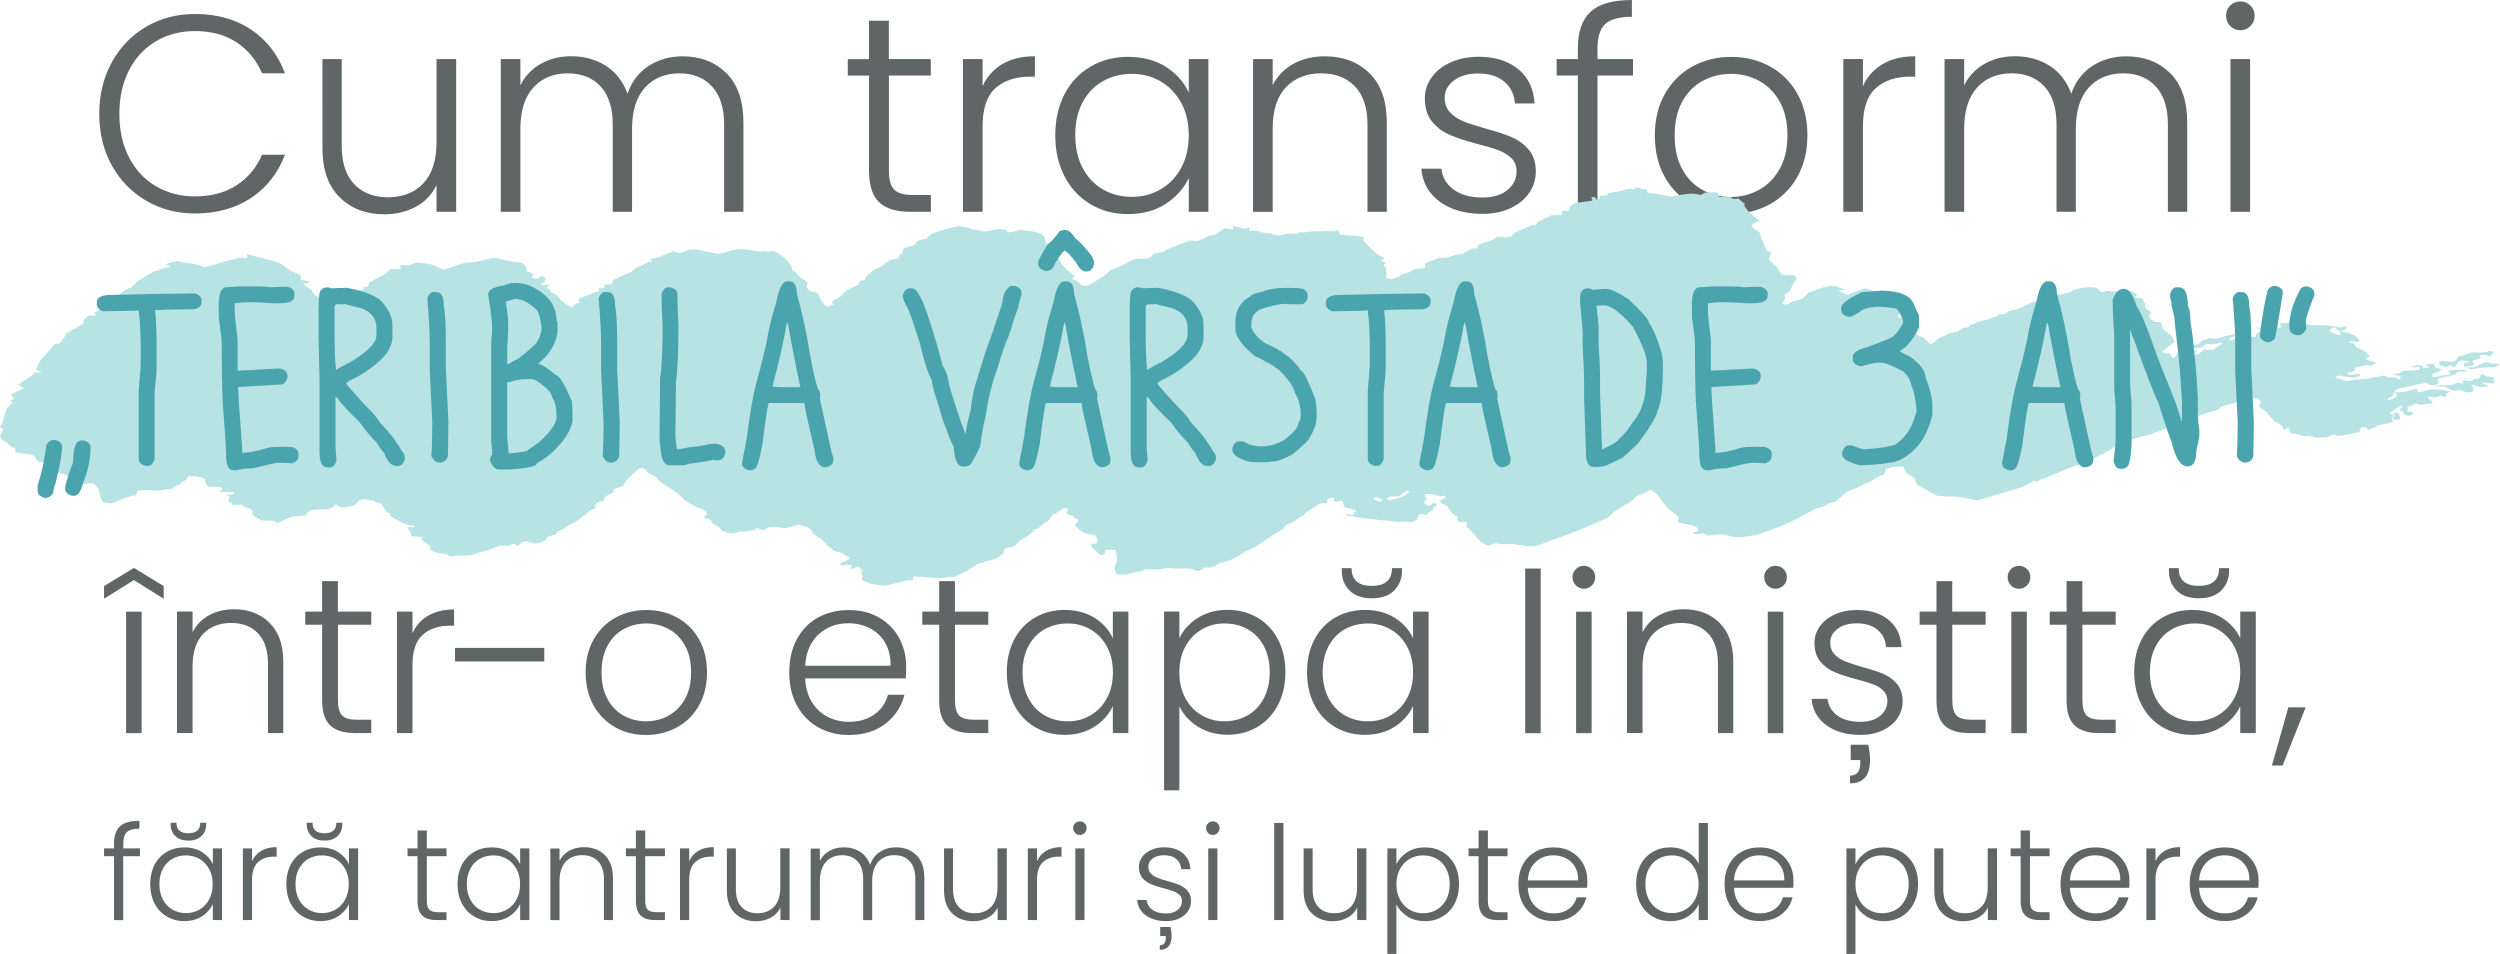 <svg xmlns="http://www.w3.org/2000/svg" id="Layer_1" data-name="Layer 1" viewBox="0 0 337.83 128.91"><defs><style>      .cls-1 {        fill: #b7e3e5;      }      .cls-1, .cls-2, .cls-3 {        stroke-width: 0px;      }      .cls-2 {        fill: #49a4ad;      }      .cls-3 {        fill: #606666;      }    </style></defs><g><path class="cls-3" d="M18.09,78.39l-4.03,2.52v-1.71l4.03-2.46,4.03,2.46v1.71l-4.03-2.52ZM19.14,82.66v16.41h-2.1v-16.41h2.1Z"></path><path class="cls-3" d="M36.42,84.17c1.24,1.21,1.86,2.97,1.86,5.27v9.62h-2.07v-9.38c0-1.78-.45-3.15-1.34-4.09-.89-.94-2.11-1.41-3.65-1.41s-2.84.5-3.79,1.5c-.94,1-1.41,2.47-1.41,4.42v8.95h-2.1v-16.41h2.1v2.79c.52-1,1.27-1.77,2.25-2.3.98-.53,2.09-.8,3.34-.8,1.96,0,3.57.61,4.81,1.82Z"></path><path class="cls-3" d="M45.67,84.43v10.19c0,1,.19,1.69.57,2.07.38.38,1.05.57,2.01.57h1.92v1.8h-2.25c-1.48,0-2.58-.35-3.31-1.04-.72-.69-1.08-1.83-1.08-3.41v-10.19h-2.28v-1.77h2.28v-4.12h2.13v4.12h4.51v1.77h-4.51Z"></path><path class="cls-3" d="M57.86,83.2c.95-.56,2.12-.84,3.5-.84v2.19h-.57c-1.52,0-2.74.41-3.67,1.23-.92.82-1.38,2.19-1.38,4.12v9.16h-2.1v-16.41h2.1v2.91c.46-1.02,1.17-1.81,2.12-2.37Z"></path><path class="cls-3" d="M83.13,98.27c-1.23-.69-2.2-1.67-2.92-2.94-.71-1.27-1.07-2.76-1.07-4.46s.36-3.19,1.08-4.46,1.7-2.25,2.94-2.94c1.24-.69,2.63-1.04,4.18-1.04s2.94.35,4.19,1.04,2.23,1.67,2.94,2.94c.71,1.27,1.07,2.76,1.07,4.46s-.36,3.17-1.08,4.45c-.72,1.28-1.71,2.27-2.97,2.96-1.26.69-2.66,1.04-4.21,1.04s-2.93-.35-4.16-1.04ZM90.29,96.73c.92-.49,1.67-1.23,2.24-2.22.57-.99.86-2.21.86-3.65s-.28-2.66-.84-3.65-1.3-1.73-2.22-2.22c-.92-.49-1.92-.74-3-.74s-2.08.25-3,.74c-.92.49-1.66,1.23-2.21,2.22-.55.99-.83,2.21-.83,3.65s.27,2.66.83,3.65c.55.99,1.28,1.73,2.19,2.22.91.49,1.91.74,2.99.74s2.08-.25,3-.74Z"></path><path class="cls-3" d="M122.41,91.67h-13.61c.06,1.24.36,2.3.9,3.19.54.88,1.25,1.55,2.13,2,.88.45,1.84.68,2.88.68,1.36,0,2.51-.33,3.44-.99.93-.66,1.55-1.55,1.85-2.67h2.22c-.4,1.6-1.26,2.91-2.57,3.92-1.31,1.01-2.96,1.52-4.94,1.52-1.54,0-2.92-.35-4.15-1.04-1.22-.69-2.18-1.67-2.87-2.94s-1.04-2.76-1.04-4.46.34-3.2,1.02-4.48c.68-1.28,1.63-2.26,2.85-2.94,1.22-.68,2.61-1.02,4.18-1.02s2.93.34,4.1,1.02c1.17.68,2.07,1.6,2.7,2.75.63,1.15.95,2.43.95,3.83,0,.72-.02,1.27-.06,1.65ZM119.6,86.83c-.51-.86-1.21-1.51-2.09-1.95-.88-.44-1.84-.66-2.88-.66-1.56,0-2.9.5-4,1.5-1.1,1-1.71,2.41-1.83,4.24h11.54c.02-1.22-.23-2.26-.74-3.13Z"></path><path class="cls-3" d="M129.05,84.43v10.19c0,1,.19,1.69.57,2.07.38.38,1.05.57,2.01.57h1.92v1.8h-2.25c-1.48,0-2.58-.35-3.31-1.04-.72-.69-1.08-1.83-1.08-3.41v-10.19h-2.28v-1.77h2.28v-4.12h2.13v4.12h4.51v1.77h-4.51Z"></path><path class="cls-3" d="M137.06,86.4c.67-1.27,1.6-2.25,2.79-2.94,1.19-.69,2.54-1.04,4.04-1.04s2.91.36,4.04,1.08c1.13.72,1.95,1.64,2.45,2.76v-3.61h2.1v16.41h-2.1v-3.64c-.52,1.12-1.35,2.05-2.48,2.78s-2.48,1.1-4.04,1.1c-1.48,0-2.82-.35-4.01-1.05-1.19-.7-2.12-1.69-2.79-2.97s-1.01-2.76-1.01-4.45.34-3.16,1.01-4.43ZM149.58,87.37c-.54-1-1.28-1.77-2.21-2.31-.93-.54-1.96-.81-3.08-.81s-2.2.26-3.13.78c-.92.52-1.65,1.28-2.18,2.27-.53.99-.8,2.17-.8,3.53s.27,2.52.8,3.53c.53,1.01,1.26,1.78,2.18,2.31.92.53,1.96.8,3.13.8s2.15-.27,3.08-.81,1.67-1.31,2.21-2.31c.54-1,.81-2.16.81-3.49s-.27-2.48-.81-3.49Z"></path><path class="cls-3" d="M161.85,83.51c1.13-.73,2.48-1.1,4.04-1.1,1.48,0,2.82.35,4.01,1.04s2.12,1.67,2.79,2.94c.67,1.27,1.01,2.75,1.01,4.43s-.34,3.17-1.01,4.45c-.67,1.28-1.6,2.27-2.79,2.97-1.19.7-2.53,1.05-4.01,1.05s-2.88-.37-4.03-1.1c-1.14-.73-1.97-1.65-2.49-2.75v11.36h-2.07v-24.16h2.07v3.61c.52-1.1,1.35-2.02,2.48-2.75ZM170.78,87.3c-.53-.99-1.26-1.75-2.18-2.27-.92-.52-1.96-.78-3.13-.78s-2.15.27-3.08.81c-.93.54-1.67,1.31-2.21,2.31-.54,1-.81,2.16-.81,3.49s.27,2.48.81,3.49c.54,1,1.28,1.77,2.21,2.31s1.96.81,3.08.81,2.2-.27,3.13-.8c.92-.53,1.65-1.3,2.18-2.31.53-1.01.8-2.19.8-3.53s-.27-2.54-.8-3.53Z"></path><path class="cls-3" d="M177.63,86.4c.67-1.27,1.6-2.25,2.79-2.94,1.19-.69,2.54-1.04,4.04-1.04s2.91.36,4.04,1.08c1.13.72,1.95,1.64,2.45,2.76v-3.61h2.1v16.41h-2.1v-3.64c-.52,1.12-1.35,2.05-2.48,2.78s-2.48,1.1-4.04,1.1c-1.48,0-2.82-.35-4.01-1.05-1.19-.7-2.12-1.69-2.79-2.97s-1.01-2.76-1.01-4.45.34-3.16,1.01-4.43ZM190.14,87.37c-.54-1-1.28-1.77-2.21-2.31-.93-.54-1.96-.81-3.08-.81s-2.2.26-3.13.78c-.92.52-1.65,1.28-2.18,2.27-.53.99-.8,2.17-.8,3.53s.27,2.52.8,3.53c.53,1.01,1.26,1.78,2.18,2.31.92.53,1.96.8,3.13.8s2.15-.27,3.08-.81,1.67-1.31,2.21-2.31c.54-1,.81-2.16.81-3.49s-.27-2.48-.81-3.49ZM188.39,79.8c-.71.7-1.72,1.05-3.02,1.05s-2.3-.35-3-1.05c-.7-.7-1.05-1.58-1.05-2.64v-.39h1.32c0,1.6.91,2.4,2.73,2.4s2.73-.8,2.73-2.4h1.35v.39c0,1.06-.36,1.94-1.07,2.64Z"></path><path class="cls-3" d="M208.2,76.83v22.24h-2.1v-22.24h2.1Z"></path><path class="cls-3" d="M212.95,79.11c-.3-.3-.45-.67-.45-1.11s.15-.81.45-1.1c.3-.29.66-.44,1.08-.44s.78.15,1.08.44c.3.29.45.66.45,1.1s-.15.81-.45,1.11-.66.45-1.08.45-.78-.15-1.08-.45ZM215.08,82.66v16.41h-2.1v-16.41h2.1Z"></path><path class="cls-3" d="M232.36,84.17c1.24,1.21,1.86,2.97,1.86,5.27v9.62h-2.07v-9.38c0-1.78-.45-3.15-1.34-4.09-.89-.94-2.11-1.41-3.65-1.41s-2.84.5-3.79,1.5c-.94,1-1.41,2.47-1.41,4.42v8.95h-2.1v-16.41h2.1v2.79c.52-1,1.27-1.77,2.25-2.3.98-.53,2.09-.8,3.34-.8,1.96,0,3.57.61,4.81,1.82Z"></path><path class="cls-3" d="M238.85,79.11c-.3-.3-.45-.67-.45-1.11s.15-.81.45-1.1c.3-.29.66-.44,1.08-.44s.78.15,1.08.44c.3.29.45.66.45,1.1s-.15.81-.45,1.11-.66.45-1.08.45-.78-.15-1.08-.45ZM240.98,82.66v16.41h-2.1v-16.41h2.1Z"></path><path class="cls-3" d="M246.8,98c-1.19-.87-1.86-2.06-2-3.56h2.16c.1.92.54,1.67,1.31,2.24.77.57,1.81.86,3.11.86,1.14,0,2.04-.27,2.69-.81s.98-1.21.98-2.01c0-.56-.18-1.02-.54-1.38s-.82-.65-1.37-.86c-.55-.21-1.3-.44-2.24-.68-1.22-.32-2.21-.64-2.97-.96-.76-.32-1.41-.8-1.94-1.43-.53-.63-.8-1.48-.8-2.54,0-.8.24-1.54.72-2.22.48-.68,1.16-1.22,2.04-1.62.88-.4,1.88-.6,3-.6,1.76,0,3.19.45,4.27,1.34,1.08.89,1.66,2.12,1.74,3.68h-2.1c-.06-.96-.44-1.74-1.13-2.33-.69-.59-1.64-.89-2.84-.89-1.06,0-1.92.25-2.58.75-.66.5-.99,1.12-.99,1.86,0,.64.2,1.17.59,1.58.39.41.88.73,1.46.96.58.23,1.36.49,2.34.77,1.18.32,2.12.63,2.82.93.7.3,1.3.74,1.8,1.32.5.58.76,1.35.78,2.31,0,.88-.24,1.67-.72,2.36s-1.15,1.24-2.01,1.64c-.86.4-1.85.6-2.97.6-1.88,0-3.42-.44-4.61-1.31ZM252.7,102.64c0,1.12-.23,1.94-.69,2.45-.46.51-1.13.77-2.01.77v-1.05c.92,0,1.38-.56,1.38-1.68v-.42h-1.29v-2.07h2.37c.16.76.24,1.43.24,2.01Z"></path><path class="cls-3" d="M263.82,84.43v10.19c0,1,.19,1.69.57,2.07.38.38,1.05.57,2.01.57h1.92v1.8h-2.25c-1.48,0-2.58-.35-3.31-1.04-.72-.69-1.08-1.83-1.08-3.41v-10.19h-2.28v-1.77h2.28v-4.12h2.13v4.12h4.51v1.77h-4.51Z"></path><path class="cls-3" d="M271.75,79.11c-.3-.3-.45-.67-.45-1.11s.15-.81.45-1.1c.3-.29.66-.44,1.08-.44s.78.15,1.08.44c.3.29.45.66.45,1.1s-.15.81-.45,1.11-.66.45-1.08.45-.78-.15-1.08-.45ZM273.89,82.66v16.41h-2.1v-16.41h2.1Z"></path><path class="cls-3" d="M281.4,84.43v10.19c0,1,.19,1.69.57,2.07.38.38,1.05.57,2.01.57h1.92v1.8h-2.25c-1.48,0-2.58-.35-3.31-1.04-.72-.69-1.08-1.83-1.08-3.41v-10.19h-2.28v-1.77h2.28v-4.12h2.13v4.12h4.51v1.77h-4.51Z"></path><path class="cls-3" d="M289.41,86.4c.67-1.27,1.6-2.25,2.79-2.94,1.19-.69,2.54-1.04,4.04-1.04s2.91.36,4.04,1.08c1.13.72,1.95,1.64,2.45,2.76v-3.61h2.1v16.41h-2.1v-3.64c-.52,1.12-1.35,2.05-2.48,2.78s-2.48,1.1-4.04,1.1c-1.48,0-2.82-.35-4.01-1.05-1.19-.7-2.12-1.69-2.79-2.97s-1.01-2.76-1.01-4.45.34-3.16,1.01-4.43ZM301.92,87.37c-.54-1-1.28-1.77-2.21-2.31-.93-.54-1.96-.81-3.08-.81s-2.2.26-3.13.78c-.92.52-1.65,1.28-2.18,2.27-.53.99-.8,2.17-.8,3.53s.27,2.52.8,3.53c.53,1.01,1.26,1.78,2.18,2.31.92.53,1.96.8,3.13.8s2.15-.27,3.08-.81,1.67-1.31,2.21-2.31c.54-1,.81-2.16.81-3.49s-.27-2.48-.81-3.49ZM300.16,79.8c-.71.7-1.72,1.05-3.02,1.05s-2.3-.35-3-1.05c-.7-.7-1.05-1.58-1.05-2.64v-.39h1.32c0,1.6.91,2.4,2.73,2.4s2.73-.8,2.73-2.4h1.35v.39c0,1.06-.36,1.94-1.07,2.64Z"></path><path class="cls-3" d="M311.57,95.58l-3.12,7.87h-1.44l2.22-7.87h2.34Z"></path><path class="cls-3" d="M18.9,115.7h-2.25v8.64h-1.24v-8.64h-1.35v-1.05h1.35v-.67c0-1.05.27-1.83.81-2.32.54-.5,1.41-.74,2.62-.74v1.06c-.8,0-1.37.15-1.69.46-.33.31-.49.82-.49,1.54v.67h2.25v1.05Z"></path><path class="cls-3" d="M20.88,116.86c.4-.75.95-1.33,1.65-1.74.7-.41,1.5-.61,2.39-.61s1.72.21,2.39.64c.67.43,1.15.97,1.45,1.63v-2.13h1.24v9.68h-1.24v-2.15c-.31.66-.8,1.21-1.46,1.64-.67.43-1.46.65-2.39.65s-1.66-.21-2.37-.62c-.7-.41-1.25-1-1.65-1.76-.4-.76-.59-1.63-.59-2.62s.2-1.86.59-2.62ZM28.26,117.44c-.32-.59-.75-1.05-1.3-1.37-.55-.32-1.16-.48-1.82-.48s-1.3.15-1.84.46-.97.75-1.29,1.34c-.31.58-.47,1.28-.47,2.08s.16,1.49.47,2.08c.31.6.74,1.05,1.29,1.37.54.31,1.16.47,1.84.47s1.27-.16,1.82-.48.98-.77,1.3-1.37c.32-.59.48-1.28.48-2.06s-.16-1.47-.48-2.06ZM27.23,112.97c-.42.41-1.01.62-1.78.62s-1.36-.21-1.77-.62c-.41-.41-.62-.93-.62-1.56v-.23h.78c0,.95.54,1.42,1.61,1.42s1.61-.47,1.61-1.42h.8v.23c0,.63-.21,1.15-.63,1.56Z"></path><path class="cls-3" d="M35.31,114.97c.56-.33,1.25-.5,2.07-.5v1.29h-.34c-.9,0-1.62.24-2.16.73s-.82,1.29-.82,2.43v5.41h-1.24v-9.68h1.24v1.72c.27-.6.69-1.07,1.25-1.4Z"></path><path class="cls-3" d="M39.27,116.86c.4-.75.95-1.33,1.65-1.74.7-.41,1.5-.61,2.39-.61s1.72.21,2.39.64c.67.43,1.15.97,1.45,1.63v-2.13h1.24v9.68h-1.24v-2.15c-.31.66-.8,1.21-1.46,1.64-.67.43-1.46.65-2.39.65s-1.66-.21-2.37-.62c-.7-.41-1.25-1-1.65-1.76-.4-.76-.59-1.63-.59-2.62s.2-1.86.59-2.62ZM46.65,117.44c-.32-.59-.75-1.05-1.3-1.37-.55-.32-1.16-.48-1.82-.48s-1.3.15-1.84.46-.97.75-1.29,1.34c-.31.58-.47,1.28-.47,2.08s.16,1.49.47,2.08c.31.6.74,1.05,1.29,1.37.54.31,1.16.47,1.84.47s1.27-.16,1.82-.48.98-.77,1.3-1.37c.32-.59.48-1.28.48-2.06s-.16-1.47-.48-2.06ZM45.62,112.97c-.42.41-1.01.62-1.78.62s-1.36-.21-1.77-.62c-.41-.41-.62-.93-.62-1.56v-.23h.78c0,.95.54,1.42,1.61,1.42s1.61-.47,1.61-1.42h.8v.23c0,.63-.21,1.15-.63,1.56Z"></path><path class="cls-3" d="M57.68,115.7v6.01c0,.59.11,1,.34,1.22.22.22.62.34,1.19.34h1.13v1.06h-1.33c-.88,0-1.53-.2-1.95-.61-.43-.41-.64-1.08-.64-2.01v-6.01h-1.35v-1.05h1.35v-2.43h1.26v2.43h2.66v1.05h-2.66Z"></path><path class="cls-3" d="M62.41,116.86c.4-.75.95-1.33,1.65-1.74.7-.41,1.5-.61,2.39-.61s1.72.21,2.39.64c.67.43,1.15.97,1.45,1.63v-2.13h1.24v9.68h-1.24v-2.15c-.31.66-.8,1.21-1.46,1.64-.67.43-1.46.65-2.39.65s-1.66-.21-2.37-.62c-.7-.41-1.25-1-1.65-1.76-.4-.76-.59-1.63-.59-2.62s.2-1.86.59-2.62ZM69.8,117.44c-.32-.59-.75-1.05-1.3-1.37-.55-.32-1.16-.48-1.82-.48s-1.3.15-1.84.46-.97.75-1.29,1.34c-.31.58-.47,1.28-.47,2.08s.16,1.49.47,2.08c.31.6.74,1.05,1.29,1.37.54.31,1.16.47,1.84.47s1.27-.16,1.82-.48.98-.77,1.3-1.37c.32-.59.48-1.28.48-2.06s-.16-1.47-.48-2.06Z"></path><path class="cls-3" d="M81.73,115.55c.73.72,1.1,1.75,1.1,3.11v5.67h-1.22v-5.53c0-1.05-.26-1.86-.79-2.41-.53-.56-1.24-.83-2.15-.83s-1.68.3-2.23.89-.83,1.46-.83,2.61v5.28h-1.24v-9.68h1.24v1.65c.31-.59.75-1.04,1.33-1.36s1.24-.47,1.97-.47c1.16,0,2.1.36,2.84,1.07Z"></path><path class="cls-3" d="M87.19,115.7v6.01c0,.59.11,1,.34,1.22.22.22.62.34,1.19.34h1.13v1.06h-1.33c-.88,0-1.53-.2-1.95-.61-.43-.41-.64-1.08-.64-2.01v-6.01h-1.35v-1.05h1.35v-2.43h1.26v2.43h2.66v1.05h-2.66Z"></path><path class="cls-3" d="M94.38,114.97c.56-.33,1.25-.5,2.07-.5v1.29h-.34c-.9,0-1.62.24-2.16.73s-.82,1.29-.82,2.43v5.41h-1.24v-9.68h1.24v1.72c.27-.6.69-1.07,1.25-1.4Z"></path><path class="cls-3" d="M106.7,114.65v9.68h-1.24v-1.7c-.28.6-.72,1.06-1.31,1.38s-1.25.48-1.99.48c-1.16,0-2.1-.36-2.84-1.07-.73-.72-1.1-1.75-1.1-3.11v-5.66h1.22v5.52c0,1.05.26,1.86.79,2.41.53.56,1.24.83,2.15.83s1.68-.3,2.23-.89c.56-.59.83-1.46.83-2.61v-5.27h1.24Z"></path><path class="cls-3" d="M123.84,115.55c.72.72,1.07,1.75,1.07,3.11v5.67h-1.22v-5.53c0-1.05-.25-1.86-.76-2.41-.51-.56-1.2-.83-2.07-.83s-1.64.3-2.18.9c-.54.6-.82,1.48-.82,2.63v5.25h-1.22v-5.53c0-1.05-.25-1.86-.76-2.41-.51-.56-1.21-.83-2.09-.83s-1.64.3-2.18.9c-.54.6-.82,1.48-.82,2.63v5.25h-1.24v-9.68h1.24v1.67c.31-.6.74-1.06,1.31-1.37.57-.31,1.2-.47,1.9-.47.84,0,1.58.2,2.21.6.63.4,1.09.99,1.37,1.77.26-.77.71-1.36,1.34-1.76.63-.41,1.35-.61,2.15-.61,1.13,0,2.06.36,2.78,1.07Z"></path><path class="cls-3" d="M136.05,114.65v9.68h-1.24v-1.7c-.28.6-.72,1.06-1.31,1.38s-1.25.48-1.99.48c-1.16,0-2.1-.36-2.84-1.07-.73-.72-1.1-1.75-1.1-3.11v-5.66h1.22v5.52c0,1.05.26,1.86.79,2.41.53.56,1.24.83,2.15.83s1.68-.3,2.23-.89c.56-.59.83-1.46.83-2.61v-5.27h1.24Z"></path><path class="cls-3" d="M141.38,114.97c.56-.33,1.25-.5,2.07-.5v1.29h-.34c-.9,0-1.62.24-2.16.73s-.82,1.29-.82,2.43v5.41h-1.24v-9.68h1.24v1.72c.27-.6.69-1.07,1.25-1.4Z"></path><path class="cls-3" d="M145.29,112.56c-.18-.18-.27-.4-.27-.66s.09-.48.27-.65c.18-.17.39-.26.64-.26s.46.09.64.26c.18.17.27.39.27.65s-.09.48-.27.66c-.18.18-.39.27-.64.27s-.46-.09-.64-.27ZM146.55,114.65v9.68h-1.24v-9.68h1.24Z"></path><path class="cls-3" d="M154.84,123.71c-.7-.51-1.1-1.21-1.18-2.1h1.28c.06.54.32.98.77,1.32.46.34,1.07.51,1.84.51.67,0,1.2-.16,1.59-.48.38-.32.58-.71.58-1.19,0-.33-.11-.6-.32-.82-.21-.21-.48-.38-.81-.51s-.77-.26-1.32-.4c-.72-.19-1.31-.38-1.76-.57-.45-.19-.83-.47-1.14-.84-.31-.37-.47-.87-.47-1.5,0-.47.14-.91.43-1.31.28-.4.69-.72,1.21-.96.52-.24,1.11-.36,1.77-.36,1.04,0,1.88.26,2.52.79.64.53.98,1.25,1.03,2.17h-1.24c-.04-.57-.26-1.03-.66-1.37-.41-.35-.97-.52-1.68-.52-.63,0-1.13.15-1.52.44s-.59.66-.59,1.1c0,.38.12.69.35.93s.52.43.86.57c.34.14.8.29,1.38.45.7.19,1.25.37,1.67.55s.77.44,1.06.78.45.8.46,1.37c0,.52-.14.98-.43,1.39s-.68.73-1.19.97c-.51.24-1.09.35-1.76.35-1.11,0-2.02-.26-2.72-.77ZM158.32,126.45c0,.66-.14,1.14-.41,1.45-.27.3-.67.45-1.19.45v-.62c.54,0,.82-.33.82-.99v-.25h-.76v-1.22h1.4c.09.45.14.85.14,1.19Z"></path><path class="cls-3" d="M163.25,112.56c-.18-.18-.27-.4-.27-.66s.09-.48.27-.65c.18-.17.39-.26.64-.26s.46.09.64.26c.18.17.27.39.27.65s-.09.48-.27.66c-.18.18-.39.27-.64.27s-.46-.09-.64-.27ZM164.51,114.65v9.68h-1.24v-9.68h1.24Z"></path><path class="cls-3" d="M173.43,111.21v13.12h-1.24v-13.12h1.24Z"></path><path class="cls-3" d="M184.64,114.65v9.68h-1.24v-1.7c-.28.6-.72,1.06-1.31,1.38s-1.25.48-1.99.48c-1.16,0-2.1-.36-2.84-1.07-.73-.72-1.1-1.75-1.1-3.11v-5.66h1.22v5.52c0,1.05.26,1.86.79,2.41.53.56,1.24.83,2.15.83s1.68-.3,2.23-.89c.56-.59.83-1.46.83-2.61v-5.27h1.24Z"></path><path class="cls-3" d="M190.16,115.16c.67-.43,1.46-.65,2.39-.65s1.66.2,2.37.61c.7.41,1.25.99,1.65,1.74.4.75.59,1.62.59,2.62s-.2,1.87-.59,2.62c-.4.76-.95,1.34-1.65,1.76-.7.41-1.49.62-2.37.62s-1.7-.22-2.38-.65c-.67-.43-1.16-.97-1.47-1.62v6.7h-1.22v-14.26h1.22v2.13c.31-.65.79-1.19,1.46-1.62ZM195.43,117.39c-.31-.59-.74-1.03-1.29-1.34-.54-.31-1.16-.46-1.84-.46s-1.27.16-1.82.48c-.55.32-.98.77-1.3,1.37-.32.59-.48,1.28-.48,2.06s.16,1.47.48,2.06c.32.59.75,1.05,1.3,1.37.55.32,1.16.48,1.82.48s1.3-.16,1.84-.47c.54-.31.97-.77,1.29-1.37.31-.6.47-1.29.47-2.08s-.16-1.5-.47-2.08Z"></path><path class="cls-3" d="M201.06,115.7v6.01c0,.59.11,1,.34,1.22.22.22.62.34,1.19.34h1.13v1.06h-1.33c-.88,0-1.53-.2-1.95-.61-.43-.41-.64-1.08-.64-2.01v-6.01h-1.35v-1.05h1.35v-2.43h1.26v2.43h2.66v1.05h-2.66Z"></path><path class="cls-3" d="M214.48,119.97h-8.03c.04.73.21,1.36.53,1.88.32.52.74.91,1.26,1.18.52.27,1.09.4,1.7.4.8,0,1.48-.2,2.03-.59.55-.39.91-.92,1.09-1.58h1.31c-.24.95-.74,1.72-1.52,2.31-.77.6-1.75.9-2.92.9-.91,0-1.73-.2-2.45-.61-.72-.41-1.29-.99-1.69-1.74s-.61-1.63-.61-2.63.2-1.89.6-2.64c.4-.76.96-1.34,1.68-1.74s1.54-.6,2.46-.6,1.73.2,2.42.6,1.22.94,1.6,1.62c.37.68.56,1.43.56,2.26,0,.43-.01.75-.04.97ZM212.82,117.12c-.3-.51-.71-.89-1.23-1.15-.52-.26-1.09-.39-1.7-.39-.92,0-1.71.3-2.36.89-.65.59-1.01,1.43-1.08,2.5h6.81c.01-.72-.13-1.34-.43-1.84Z"></path><path class="cls-3" d="M221.68,116.86c.4-.75.95-1.33,1.66-1.74.7-.41,1.5-.61,2.39-.61s1.62.21,2.31.62,1.19.95,1.51,1.61v-5.53h1.24v13.12h-1.24v-2.16c-.3.67-.78,1.23-1.45,1.66-.67.43-1.47.65-2.38.65s-1.68-.21-2.39-.62c-.7-.41-1.25-1-1.65-1.76-.4-.76-.59-1.63-.59-2.62s.2-1.86.6-2.62ZM229.06,117.44c-.32-.59-.75-1.05-1.3-1.37-.55-.32-1.16-.48-1.82-.48s-1.3.15-1.84.46-.97.75-1.29,1.34c-.31.58-.47,1.28-.47,2.08s.16,1.49.47,2.08c.31.6.74,1.05,1.29,1.37.54.31,1.16.47,1.84.47s1.27-.16,1.82-.48.98-.77,1.3-1.37c.32-.59.48-1.28.48-2.06s-.16-1.47-.48-2.06Z"></path><path class="cls-3" d="M242.34,119.97h-8.03c.04.73.21,1.36.53,1.88.32.52.74.91,1.26,1.18.52.27,1.09.4,1.7.4.8,0,1.48-.2,2.03-.59.55-.39.91-.92,1.09-1.58h1.31c-.24.95-.74,1.72-1.52,2.31-.77.6-1.75.9-2.92.9-.91,0-1.73-.2-2.45-.61-.72-.41-1.29-.99-1.69-1.74s-.61-1.63-.61-2.63.2-1.89.6-2.64c.4-.76.96-1.34,1.68-1.74s1.54-.6,2.46-.6,1.73.2,2.42.6,1.22.94,1.6,1.62c.37.68.56,1.43.56,2.26,0,.43-.01.75-.04.97ZM240.68,117.12c-.3-.51-.71-.89-1.23-1.15-.52-.26-1.09-.39-1.7-.39-.92,0-1.71.3-2.36.89-.65.59-1.01,1.43-1.08,2.5h6.81c.01-.72-.13-1.34-.43-1.84Z"></path><path class="cls-3" d="M252.19,115.16c.67-.43,1.46-.65,2.39-.65s1.66.2,2.37.61c.7.41,1.25.99,1.65,1.74.4.75.59,1.62.59,2.62s-.2,1.87-.59,2.62c-.4.76-.95,1.34-1.65,1.76-.7.41-1.49.62-2.37.62s-1.7-.22-2.38-.65c-.67-.43-1.16-.97-1.47-1.62v6.7h-1.22v-14.26h1.22v2.13c.31-.65.79-1.19,1.46-1.62ZM257.46,117.39c-.31-.59-.74-1.03-1.29-1.34-.54-.31-1.16-.46-1.84-.46s-1.27.16-1.82.48c-.55.32-.98.77-1.3,1.37-.32.59-.48,1.28-.48,2.06s.16,1.47.48,2.06c.32.59.75,1.05,1.3,1.37.55.32,1.16.48,1.82.48s1.3-.16,1.84-.47c.54-.31.97-.77,1.29-1.37.31-.6.47-1.29.47-2.08s-.16-1.5-.47-2.08Z"></path><path class="cls-3" d="M269.86,114.65v9.68h-1.24v-1.7c-.28.6-.72,1.06-1.31,1.38s-1.25.48-1.99.48c-1.16,0-2.1-.36-2.84-1.07-.73-.72-1.1-1.75-1.1-3.11v-5.66h1.22v5.52c0,1.05.26,1.86.79,2.41.53.56,1.24.83,2.15.83s1.68-.3,2.23-.89c.56-.59.83-1.46.83-2.61v-5.27h1.24Z"></path><path class="cls-3" d="M274.31,115.7v6.01c0,.59.11,1,.34,1.22.22.22.62.34,1.19.34h1.13v1.06h-1.33c-.88,0-1.53-.2-1.95-.61-.43-.41-.64-1.08-.64-2.01v-6.01h-1.35v-1.05h1.35v-2.43h1.26v2.43h2.66v1.05h-2.66Z"></path><path class="cls-3" d="M287.74,119.97h-8.03c.04.73.21,1.36.53,1.88.32.52.74.91,1.26,1.18.52.27,1.09.4,1.7.4.8,0,1.48-.2,2.03-.59.55-.39.91-.92,1.09-1.58h1.31c-.24.95-.74,1.72-1.52,2.31-.77.6-1.75.9-2.92.9-.91,0-1.73-.2-2.45-.61-.72-.41-1.29-.99-1.69-1.74s-.61-1.63-.61-2.63.2-1.89.6-2.64c.4-.76.96-1.34,1.68-1.74s1.54-.6,2.46-.6,1.73.2,2.42.6,1.22.94,1.6,1.62c.37.68.56,1.43.56,2.26,0,.43-.01.75-.04.97ZM286.08,117.12c-.3-.51-.71-.89-1.23-1.15-.52-.26-1.09-.39-1.7-.39-.92,0-1.71.3-2.36.89-.65.59-1.01,1.43-1.08,2.5h6.81c.01-.72-.13-1.34-.43-1.84Z"></path><path class="cls-3" d="M292.53,114.97c.56-.33,1.25-.5,2.07-.5v1.29h-.34c-.9,0-1.62.24-2.16.73s-.82,1.29-.82,2.43v5.41h-1.24v-9.68h1.24v1.72c.27-.6.69-1.07,1.25-1.4Z"></path><path class="cls-3" d="M305.19,119.97h-8.03c.04.73.21,1.36.53,1.88.32.52.74.91,1.26,1.18.52.27,1.09.4,1.7.4.8,0,1.48-.2,2.03-.59.55-.39.91-.92,1.09-1.58h1.31c-.24.95-.74,1.72-1.52,2.31-.77.6-1.75.9-2.92.9-.91,0-1.73-.2-2.45-.61-.72-.41-1.29-.99-1.69-1.74s-.61-1.63-.61-2.63.2-1.89.6-2.64c.4-.76.96-1.34,1.68-1.74s1.54-.6,2.46-.6,1.73.2,2.42.6,1.22.94,1.6,1.62c.37.68.56,1.43.56,2.26,0,.43-.01.75-.04.97ZM303.53,117.12c-.3-.51-.71-.89-1.23-1.15-.52-.26-1.09-.39-1.7-.39-.92,0-1.71.3-2.36.89-.65.59-1.01,1.43-1.08,2.5h6.81c.01-.72-.13-1.34-.43-1.84Z"></path></g><g><path class="cls-3" d="M15.11,8.41c1.13-2.05,2.68-3.65,4.65-4.8,1.97-1.15,4.16-1.72,6.58-1.72,2.95,0,5.47.7,7.58,2.1,2.1,1.4,3.63,3.37,4.59,5.92h-3.1c-.76-1.79-1.91-3.19-3.46-4.2s-3.42-1.51-5.61-1.51c-1.94,0-3.69.45-5.24,1.36-1.55.91-2.77,2.21-3.65,3.91-.88,1.7-1.32,3.67-1.32,5.92s.44,4.21,1.32,5.9c.88,1.69,2.1,2.99,3.65,3.89s3.29,1.36,5.24,1.36c2.19,0,4.06-.5,5.61-1.49,1.55-1,2.7-2.38,3.46-4.14h3.1c-.96,2.52-2.5,4.47-4.61,5.86-2.12,1.39-4.64,2.08-7.56,2.08-2.42,0-4.61-.57-6.58-1.72-1.97-1.15-3.52-2.74-4.65-4.78-1.13-2.04-1.7-4.36-1.7-6.96s.57-4.92,1.7-6.97Z"></path><path class="cls-3" d="M61.64,7.98v20.64h-2.65v-3.63c-.6,1.29-1.54,2.27-2.8,2.95-1.26.68-2.67,1.02-4.23,1.02-2.47,0-4.49-.76-6.05-2.29-1.56-1.52-2.34-3.74-2.34-6.63V7.98h2.61v11.76c0,2.24.56,3.96,1.68,5.14,1.12,1.19,2.65,1.78,4.59,1.78s3.58-.63,4.76-1.89c1.18-1.26,1.78-3.11,1.78-5.56V7.98h2.65Z"></path><path class="cls-3" d="M98.17,9.89c1.52,1.53,2.29,3.74,2.29,6.63v12.1h-2.61v-11.79c0-2.24-.54-3.96-1.63-5.14-1.08-1.18-2.56-1.78-4.42-1.78s-3.49.64-4.65,1.93c-1.16,1.29-1.74,3.15-1.74,5.59v11.19h-2.61v-11.79c0-2.24-.54-3.96-1.63-5.14-1.08-1.18-2.57-1.78-4.46-1.78s-3.49.64-4.65,1.93c-1.16,1.29-1.74,3.15-1.74,5.59v11.19h-2.65V7.98h2.65v3.55c.65-1.29,1.59-2.26,2.8-2.93,1.21-.67,2.56-1,4.04-1,1.79,0,3.36.43,4.71,1.29,1.35.86,2.32,2.12,2.93,3.78.55-1.64,1.51-2.89,2.85-3.76,1.35-.87,2.88-1.3,4.59-1.3,2.42,0,4.39.76,5.92,2.29Z"></path><path class="cls-3" d="M120.12,10.21v12.81c0,1.26.24,2.13.72,2.61.48.48,1.32.72,2.53.72h2.42v2.27h-2.84c-1.87,0-3.25-.43-4.16-1.3s-1.36-2.3-1.36-4.29v-12.81h-2.87v-2.23h2.87V2.8h2.68v5.18h5.67v2.23h-5.67Z"></path><path class="cls-3" d="M135.45,8.66c1.2-.71,2.67-1.06,4.4-1.06v2.76h-.72c-1.92,0-3.45.52-4.61,1.55-1.16,1.03-1.74,2.76-1.74,5.18v11.53h-2.65V7.98h2.65v3.67c.58-1.29,1.47-2.28,2.66-2.99Z"></path><path class="cls-3" d="M143.88,12.68c.84-1.6,2.02-2.84,3.52-3.7,1.5-.87,3.19-1.3,5.08-1.3s3.66.45,5.08,1.36c1.42.91,2.45,2.07,3.08,3.48v-4.54h2.65v20.64h-2.65v-4.57c-.66,1.41-1.7,2.58-3.12,3.5-1.42.92-3.12,1.38-5.08,1.38s-3.55-.44-5.05-1.32c-1.5-.88-2.67-2.13-3.52-3.74-.84-1.61-1.27-3.48-1.27-5.59s.42-3.97,1.27-5.58ZM159.62,13.91c-.68-1.26-1.61-2.23-2.78-2.91-1.17-.68-2.46-1.02-3.87-1.02s-2.77.33-3.93.98c-1.16.66-2.07,1.61-2.74,2.85-.67,1.25-1,2.73-1,4.44s.33,3.17,1,4.44c.67,1.27,1.58,2.24,2.74,2.91,1.16.67,2.47,1,3.93,1s2.7-.34,3.87-1.02c1.17-.68,2.1-1.65,2.78-2.91.68-1.26,1.02-2.72,1.02-4.39s-.34-3.12-1.02-4.39Z"></path><path class="cls-3" d="M185.06,9.89c1.56,1.53,2.34,3.74,2.34,6.63v12.1h-2.61v-11.79c0-2.24-.56-3.96-1.68-5.14-1.12-1.18-2.65-1.78-4.59-1.78s-3.58.63-4.76,1.89c-1.18,1.26-1.78,3.11-1.78,5.56v11.27h-2.65V7.98h2.65v3.52c.65-1.26,1.6-2.22,2.83-2.89,1.23-.67,2.63-1,4.2-1,2.47,0,4.49.76,6.05,2.29Z"></path><path class="cls-3" d="M194.57,27.27c-1.5-1.1-2.34-2.59-2.51-4.48h2.72c.13,1.16.67,2.1,1.64,2.82.97.72,2.27,1.08,3.91,1.08,1.44,0,2.56-.34,3.38-1.02s1.23-1.52,1.23-2.53c0-.71-.23-1.29-.68-1.74s-1.03-.81-1.72-1.08c-.69-.26-1.63-.55-2.82-.85-1.54-.4-2.79-.81-3.74-1.21-.96-.4-1.77-1-2.44-1.8-.67-.79-1-1.86-1-3.19,0-1.01.3-1.94.91-2.8.6-.86,1.46-1.54,2.57-2.04,1.11-.5,2.37-.76,3.78-.76,2.22,0,4.01.56,5.37,1.68,1.36,1.12,2.09,2.66,2.19,4.63h-2.65c-.08-1.21-.55-2.19-1.42-2.93-.87-.74-2.06-1.12-3.57-1.12-1.34,0-2.42.32-3.25.95s-1.25,1.41-1.25,2.34c0,.81.25,1.47.74,1.98.49.52,1.1.92,1.83,1.21.73.29,1.71.61,2.95.96,1.49.4,2.67.79,3.55,1.17.88.38,1.64.93,2.27,1.66.63.73.96,1.7.98,2.91,0,1.11-.3,2.1-.91,2.97-.61.87-1.45,1.56-2.53,2.06s-2.33.76-3.74.76c-2.37,0-4.3-.55-5.8-1.64Z"></path><path class="cls-3" d="M220.67,10.21h-4.8v18.41h-2.65V10.21h-2.87v-2.23h2.87v-1.44c0-2.24.57-3.89,1.72-4.95,1.15-1.06,3.01-1.59,5.58-1.59v2.27c-1.71,0-2.92.33-3.61.98-.69.66-1.04,1.75-1.04,3.29v1.44h4.8v2.23Z"></path><path class="cls-3" d="M228.63,27.61c-1.55-.87-2.77-2.1-3.67-3.7-.89-1.6-1.34-3.47-1.34-5.61s.45-4.01,1.36-5.61c.91-1.6,2.14-2.84,3.7-3.7,1.56-.87,3.31-1.3,5.25-1.3s3.7.43,5.27,1.3c1.57.87,2.81,2.1,3.7,3.7.89,1.6,1.34,3.47,1.34,5.61s-.45,3.98-1.36,5.59c-.91,1.61-2.15,2.85-3.74,3.72-1.59.87-3.35,1.3-5.29,1.3s-3.69-.43-5.24-1.3ZM237.64,25.69c1.16-.62,2.1-1.55,2.82-2.8.72-1.25,1.08-2.78,1.08-4.59s-.35-3.35-1.06-4.59c-.71-1.25-1.64-2.18-2.8-2.8-1.16-.62-2.42-.93-3.78-.93s-2.62.31-3.78.93c-1.16.62-2.09,1.55-2.78,2.8-.69,1.25-1.04,2.78-1.04,4.59s.35,3.35,1.04,4.59c.69,1.25,1.61,2.18,2.76,2.8,1.15.62,2.4.93,3.76.93s2.62-.31,3.78-.93Z"></path><path class="cls-3" d="M254.41,8.66c1.2-.71,2.67-1.06,4.4-1.06v2.76h-.72c-1.92,0-3.45.52-4.61,1.55-1.16,1.03-1.74,2.76-1.74,5.18v11.53h-2.65V7.98h2.65v3.67c.58-1.29,1.47-2.28,2.66-2.99Z"></path><path class="cls-3" d="M293.27,9.89c1.52,1.53,2.29,3.74,2.29,6.63v12.1h-2.61v-11.79c0-2.24-.54-3.96-1.63-5.14-1.08-1.18-2.56-1.78-4.42-1.78s-3.49.64-4.65,1.93c-1.16,1.29-1.74,3.15-1.74,5.59v11.19h-2.61v-11.79c0-2.24-.54-3.96-1.63-5.14-1.08-1.18-2.57-1.78-4.46-1.78s-3.49.64-4.65,1.93c-1.16,1.29-1.74,3.15-1.74,5.59v11.19h-2.65V7.98h2.65v3.55c.65-1.29,1.59-2.26,2.8-2.93,1.21-.67,2.56-1,4.04-1,1.79,0,3.36.43,4.71,1.29,1.35.86,2.32,2.12,2.93,3.78.55-1.64,1.51-2.89,2.85-3.76,1.35-.87,2.88-1.3,4.59-1.3,2.42,0,4.39.76,5.92,2.29Z"></path><path class="cls-3" d="M301.38,3.52c-.38-.38-.57-.84-.57-1.4s.19-1.01.57-1.38c.38-.37.83-.55,1.36-.55s.98.18,1.36.55c.38.37.57.83.57,1.38s-.19,1.02-.57,1.4c-.38.38-.83.57-1.36.57s-.98-.19-1.36-.57ZM304.06,7.98v20.64h-2.65V7.98h2.65Z"></path></g><g><path class="cls-1" d="M332.47,49.95c.39-.01.8.08.91.21s-.71.02-.86-.02-.66.31-.85.46-1.53.41-2.02.48-.03.75-.16.8-.63.2-.78.2-.57-.17-.77-.28-1.21.12-1.54.22-1.68.36-2.13.44-.97.78-.93.95-.77.44-.73.6h.09c.57.07,1.46-.45,1.14-.71l-.31-.24c.29-.05.66-.09.82-.09s.9-.05,1.04-.13.92-.29,1.26-.28v.49c.58-.12,1.29-.28,1.58-.35s1.29-.09,1.58-.03,1.14.21,1.21.21-.06.16-.45.36l-.02.14c-.08.64-.58-.04-.78.08l-.17.1c-.24.12-.59.17-.79.11s-.9-.16-.72.06l.12.11.07.07c.12.07.25.21.3.31s.33.39-.13.32-1.32.21-1.46.14-.61-.17-.71-.08-1.05.37-.95.45-.07.48.04.52l.11.02.27.05c.3.05.44.23.3.4l-.22.06-.31.08c-.42,0-.73-.21-.69-.48l-.41-.23-.14-.08c.27-.29.45-.55.38-.57s-.31.01-.42.13-.58.32-.75.45-.59.46-.52.48.36.15.48.21-.12.35-.23.44.28.31.14.42-.72.3-.89.3-.86.12-1.13.28-1.21.57-1.32.55-.14-.19-.24-.26-.4-.19-.64-.08-.07.57-.48.67-1.88.4-2.33.48h-.41l-.18-.02c-.21-.2-.5-.25-.63-.11s-.7.41-1,.32l-.25.02-.78.05c-.7-.19-1.43-.28-1.63-.21s-.91-.26-1.23-.34l-.32-.04h-.06c-.18.1-.35.03-.38-.16s-.2-.78-.28-.66-.44.33-.65.24l-.09-.09s.15-.16.1-.2l-.25-.17c-.2-.21-.55-.44-.79-.5l-.16-.09c-.11-.06-.11-.17-.2-.25-.55-.46-.69-1.03-1.49-1.45l-.27-.14c-.03-.34.03-.66.15-.71s-.26-.29-.38-.43-.74-.32-1.12-.09h-.7c-.51-.02-.8.34-1.22.51l-.65.27c-.8.07-1.49.32-1.53.56s-1.45.49-1.76.64-2.01.64-2.83.94l-.64.34-.63.34c-.86.26-2.33.78-3.26,1.16l-.98.26-.52.14c-.72.17-1.44.42-1.61.57s-.84.55-1.16.53l-.31-.06-.09-.02c-.18.09-.43.28-.56.43s-1.03.75-1.74.99l-.54.3-.59.32c-.87.17-1.63.38-1.69.47l.04.1.02.06c-.18.08-.94.36-1.69.63s-2.83,1.21-3.2,1.35l-.38.09c-.3.07-.38.49-.95.17h-.01c-.12.03-.4.21-.62.38s-1.07.57-1.21.58-1.14.33-2.06.59-3.41,1.07-3.62,1.11-.84-.11-.91-.14-.75-.15-1.45-.28-2.91-.08-3.2-.21l-.26-.13-.61-.31c-.62-.35-1.39-.78-1.72-.94s-.37-.88-.47-.99-.71-.46-.97-.61-.44-.79-.51-.88-1.26-.14-2.38.22l-.19.68-.02.09c-.38.07-1.19.48-1.8.9l-.7.29c-.71.3-1.19.69-2.04.95-.75.23-1.13.77-1.67,1.18-.04.03-.11.04-.13.07l-.22.32c-.63.08-1.22.27-1.29.42s-1.05.35-1.29.44-1.15.61-1.57.84-2.18,1.1-2.92,1.43-3.25,1.21-3.74,1.34-2.16.34-2.55.32-1.4-.3-1.79-.38-1.67.03-2.01.17l-.48-.22-.2-.09c-.47.07-1.02.11-1.22.07s-.44-.23-.11-.23.85-.29.41-.65-2.58-.6-2.58-.69.03-.44.08-.64-1.02-.87-1.43-1.23-1.16-1.61-1.36-1.83-.98-.8-1.13-.66-.93.51-1.36.62l-.24.16-.32.21c-.2.28-.84.73-1.4.99l-.44.27c-.43.26-.9.52-1.2.82l-.62.61c-1.08.48-2.01.91-2.08.95s-.69.3-1.19.5-2.32.93-2.96,1.14-2.8,1.01-3.43,1.25-2.85-.15-3.12-.22-1.35.06-1.61,0-.98-.18-1.1-.08-.63.31-.88.22-1.16-.61-1.35-.94-1.13-1.33-1.38-1.5l-.05-.17-.04-.14c.2-.2.15-.36-.13-.36s-.93-.03-.99-.07-.08-.38-.04-.69l-.46-.23-.17-.08c-.11-.12-.47-.61-.8-1.09l-.64-.34c-.12-.07-.31-.15-.3-.22v-.16c.23-.15.57-.37.77-.48l-.05-.05-.2-.22c-.16.14-.49.17-.75.06s-1.39-.34-1.71-.18.27.72.16.75-.4.18-.36.29.31.45.44.53h.13c.13,0,.29-.08.39-.14.07-.04.02-.15.09-.17.15-.04.38-.08.5-.05.12.03.23.19.17.24l-.2.16c-.31.16-.46.31-.33.33s.18.14-.15.21-.63.57-.75.61h-.1c-.25-.03-.5-.12-.72-.09l-.14.02c-.09.14-.22.35-.28.47v.2c-.08.09-.36.25-.62.34s-1.45-.08-1.8,0-1.62-.18-2.05-.18-1.69-.2-2.09-.23-1.62-.19-1.85-.26-1.06-.14-1.17-.24l.04-.07c.15-.24.31-.04.47.01.1.03.23.05.34.04h.11c.11-.05.14-.12.08-.16s-.17-.17-.04-.19.49-.18.33-.25-.9-.25-1.32-.36-.46-.68-.45-.73-.08-.19-.22-.2-.51.07-.65.13-.47-.16-.42-.28l.06-.11s.07-.12.04-.13c-.1-.03-.27-.06-.34-.04-.25.09-.67.21-.66.3l.04.38c-.55.05-1.05.12-1.11.15s-.24.17-.42.28-.69.54-.91.62-.65.5-.76.61-.81.44-.94.64-1.23.6-1.4.68-.24.54-.57.66-1.38.86-2.08,1.31l-.62.41c-.6.4-1.17.85-2.09,1.11l-.16.05c-.13.09-.41.3-.61.47s-1.3.77-2,.94l-.63.16-.32.08c-.23.22-.6.44-.82.49s-.89.18-1.22.07l-.23.2-.18.16c-.18.21-.64.18-1.02-.07s-2.25-.08-2.55-.12-1.01-.22-1.48,0-2.3.05-2.44.1-.53.27-.7.32-1.02.06-1.44.26-1.93.13-1.84.04.01-.32-.1-.46-.08-.64,0-.75.21-.56.23-.71-.04-.91-.24-1.34h-.98l-.4.02c-.01.2-.02.42-.03.48s-.21.23-.44.23l-.08-.05-.35-.21c-.31-.26-.66-.59-.77-.72s-.32-.53-.15-.54.71-.09.77-.11v-.35c0-.35-.16-.68-.36-.73s-1.07-.19-1.34-.29-1.13-.69-1.32-1.05l.31-.35.14-.16c-.06-.29-.21-.48-.33-.44s-.34,0-.28-.18-.9-.35-.92-.45.05-.44.1-.54-.27-.31-.55-.16-1.02.69-1.35.8-.55.77-.78.92-1.1.68-1.21.93l-.27.12-.29.13c-.23.17-.5.42-.61.56s-.85.6-1.21.78-.87.85-.91.88-.55.14-1.02.21-.48.75-.5.77-.37.26-.71.53-2.24.71-2.64.85-1.52,1.02-2.32,1.34l-.69.31-.39.18c-.43-.06-.83-.06-.89,0s-1,.14-1.66.09-2.56-.19-2.77-.21-.14.42-.07.54l-.54-.02h-.26c-.29.06-.77.19-1.08.28s-1.47.34-1.8.43-1.47-.17-1.8-.16-1.12-.47-1.4-.57.15-.55,0-.61-.19-.49-.06-.79l-.22-.16-.34-.25c-.51.19-.96.33-1.01.3s.03-.27.3-.49l-.66-.07c-.28-.03-.6.07-.91.07h-.07c-.06-.16,0-.33.13-.38s.6-.23.76-.29.45-.33.21-.43-.67-.45-.92-.57l-.29-.08-.69-.18c-.54-.36-1.33-1.07-1.77-1.59l-.6-.4-.58-.39c-.12-.48-.61-.89-1.08-.93l-.28-.1-.52-.18c-.43.14-1.18.36-1.66.49l-.49-.02h-.21c-.2-.1-.92-.15-1.59-.12l-.33.16-.55.27c-.39-.16-.78-.28-.87-.27s-.25.1-.19.13,0,.15-.32.16-1.15.24-1.42.15-1.07.27-1.38.27-1.27-.21-1.43-.46l-.19-.22-.15-.16c-.24-.16-.56-.34-.72-.4s-.39-.52-.37-.53.01-.06-.08-.08-.6-.18-.93-.32l.29-.29.2-.2c-.09-.31-.63-.68-1.21-.83s-1.76-.93-1.92-1.09-.66-.66-.77-.75l-.1-.08-.17-.13c-.2-.13-.61-.42-.91-.63s-1.66-.9-1.71-1.39l-.75-.39-.52-.27c-.19-.49-.65-.76-1.03-.59s-1.08.99-1.4,1.16-.65.97-.86,1.16-1.26.5-1.34.53h0l.06.17c.07.16-.21.4-.61.51l-.28.15-.23.12c-.1.2-.19.41-.2.46s-.09.19-.19.19-.56.09-.7.22l-.2.14c-.31.22.35.56-.45.74-.35.08-.52.36-.76.55-.06.05-.05.14-.12.17l-.39.14c-.17.23-.48.51-.7.62s-1.05.61-1.49.81l-.28.26c-.27.25-1.1.41-1.12.63-.06.47-1.17.27-1.32.7l-.1.29c-.67.3-1.34.5-1.49.45s-.81-.24-1.19-.3-1.01.49-1.03.54-.2.16-.28.02l-.07-.08-.05-.05c-.11-.08-.43-.07-.69.03l-.24.09-.14.05c-.14.05-.52.04-.84-.02s-1.21.43-1.64.56-1.84.48-2.12.63-1.74.16-2.04.16-1.17.12-1.3.07v-.05l-.02-.04c.16-.06-.33-.19-1.09-.28l-.65-.13c-.26-.05-.47-.2-.65-.32l-.26-.17c.23-.14.27-.3.09-.36s-.61-.52-1.1-.81l.08-.39s-.43-.07-.66-.09l-.81-.06c-.04-.33-.18-.68-.32-.79s-.28-.46.05-.43l.25.02c.12,0,.3,0,.36-.03.06-.03,0-.17-.02-.17-.81-.03-1.34-.28-1.85-.56l-.48-.26c-.52-.26-.92-.55-.89-.64s.03-.31-.07-.29-.4-.05-.41-.21-.55-.55-.45-.68l-.09-.12-.11-.14c-.17-.14-.4-.25-.52-.24s-.46-.11-.49-.27h-.44c-.27-.02-.55-.2-.8-.18-.33.02-.81.12-.91.25l-.41.54c-1,.29-1.93.42-2.06.28s-.63-.48-.66-.32-.53.59-1.06.6-2.04.08-2.18.13-.58.32-.63.58-1.66.2-1.99.32-1.48.65-1.94.86l-.54-.32-.04-.03c-.17.03-.88.01-1.57-.03l-.47-.25c-.45-.24-.8-.46-.74-.83l.03-.19c-.2-.22-.61-.43-.91-.46s-.4-.43-.6-.41-.89.1-1.14.09-.22-.22-.14-.29-.43-.19-.53-.25l.02-.05.21-.59c-.58-.19-.76-.31-.4-.26s1.03.11.99-.31l-.9-.04h-.19c-.21,0-.46,0-.56-.01s-.55-.08-.34-.12.63-.32.24-.47-1.72-.07-1.82-.13l-.05-.07-.14-.2c-.13-.22-.21-.53-.18-.69s-1.03-.41-1.64-.45l-.55.02h-.08c-.13.22-.22.42-.21.45s-.15.1-.29.14-.46.2-.39.26-.28.28-.56.35l-.15.1-.27.18c-.24.21-.62.34-.83.29s-1.22.15-1.73.18l-.47-.04-.47-.04c-.51-.06-1.21,0-1.55.13l-.02.13-.05.4c-.6.11-1.35.31-1.67.43s-1.26.56-1.47.65-1.01-.02-1.31-.11-.52-.81-.52-1.13-.43-1.25-.95-1.4h-.43l-.4.02c-.56.21-.99.21-.96,0s0-.79-.07-.84-.33-.11-.42-.05-.49.24-.59.21-.43-.29-.69-.46-1.59-.4-1.87-.61-.6-.98-.69-1.12-.93.01-1.19-.09l-.13-.12c-.19-.18-.25-.4-.41-.59-.08-.09-.24-.2-.41-.23l-.57-.09c-.65-.07-1.39-.18-1.66-.24v-.25c.11-.21-.06-.4-.36-.42s-.61-.55-.84-.72l-.28-.13c-.21-.09-.37-.25-.44-.39l-.12-.24c.21-.49.42-.93.46-.96h-.01l-.51-.32c.28-.34.51-.76.51-.94s.23-.87.36-1.23l.1-.33.04-.12c.37-.11.58-.22.45-.24s-.18-.15.16-.22-.25-.5-.2-.52.33-.09.48-.13-.13-.42-.34-.57,1.18-.59,1.75-.91l-.68-.41s-.08-.11-.04-.13l.44-.3c.5-.32,1.03-.68,1.18-.79s.48-.44.42-.48.38-.08,1.1-.04l-.89-.45s.28-.18.29-.29l.04-.32c.21-.33.51-.74.65-.91s.69-.74.86-.94.64-.81.76-.9.77,0,.86-.3.85-.98.67-1.21h.04l.42-.13c.19-.22.55-.44.81-.48s.66-.51,1.07-.62v-.31c0-.25.33-.51.62-.73l.12-.09c.36-.02.78-.03.94-.02s0-.23-.16-.29.48-.3.59-.48l.18-.13c.18-.13.55-.19.72-.32l.06-.05c-.22-.16.13-.41.77-.56l.34-.31.26-.24c.28-.26.79-.73,1.12-1.04l.46-.17.43-.16c.32-.24.65-.58.73-.76s1.02-.56,1.16-.74,1.04-.44.95-.59l.1-.06c.18-.1.54-.13.76-.22l.28-.12c.37-.08.98-.23,1.36-.35h-.02l-.66-.35c.55-.18,1.25-.35,1.54-.39s.99.24,1.17.26.82.07,1.04.08,1.14.34,1.38.42,1.4-.23,1.7-.36,1.47-.48,1.83-.55,1.53-.34,1.83-.39l.26.13s.31-.05.31-.07l-.06-.49c.53.16,1.32.36,1.75.46s1.97.51,2.47.67,1.45,1,1.72,1.14l.27.12.09.04c.13.02.58.23,1,.47v.62c.59.05,1.1.16,1.11.24s-.19.17-.36.19-.6.16-.29.29,1.1.61,1.07.78l.09.18c.08.17.27.35.51.47l.24.13c.37.09.5.22.29.29s.68.33.92.47l.13.15c.05.06-.21.19-.18.27l.04.11c.18.11.5.28.72.39l.11-.02c.45-.09,0-.16-.06-.25l-.05-.08c.03-.09.26-.21.53-.26s.78-.51.94-.59.77-.42,1-.53.45-.81.71-.81,1.07-.08.98-.18.03-.34.44-.35.19-.59.41-.62,1.15-.67,2.09-1.08l.49-.51c.26-.27.65-.17.94-.15.77.04.77.07.62-.3l-.1-.25c.39,0,.82.03.96.05s.52-.12.59-.15.5-.18.79-.23,1.43.15,1.85.23l.37.09c.16.04.27.14.41.2l.99.44c.83-.25,1.69-.54,1.91-.65s1.3-.4,1.88-.37,2.27-.47,2.71-.58,2.05.38,2.59.47l.52.07.57.08c.64.08,1.11.6,1.04,1.14l.76.37c.32.16.05.27-.11.41l-.06.05c.28.15.74.23,1.03.19v-.06c.05-.23.41-.32.6-.21l.24.14c.06.25.02.54-.1.65s-.74.34-.38.34,1.15.02,1.15.04-.07.11-.19.13-.39.19-.17.26.6.38.41.53h.03l.64.27c.35.41.86.91,1.12,1.12s1.16.83,1.21.68.3-.48.48-.5.8-.11.61-.15-.49-.36-.08-.57,1.83-.7,1.96-.82l.34-.05.22-.04c.01-.23.09-.44.18-.48s.36-.02.47.01.23-.16.08-.49l.95.02c.07,0,.2-.26.22-.41l.02-.14c.18-.16,1.27-.67,2.41-1.13l.74-.58.15-.12c.32-.07.7-.21.84-.32s.65-.37.72-.34.37.03.51-.06l-.03-.02c-.44-.26-.13-.33.33-.45l.59-.16c.57-.25,1.45-.6,1.95-.79l.62.23.14.05c.37-.1.79-.26.94-.36s1.03-.23,1.67-.1,2.41.53,2.73.54l.36-.05c.77-.11,1.17-.49,2.08-.54l.79-.04c.8.06,1.62.18,1.82.27s1.05-.06,1.3.03,1.04-.11,1.16-.04.75.43,1.1.71,1.21,1.19,1.22,1.38.17.66.27.64.5.11.51.4,1.34.86,1.37,1.14v.25c0,.07-.09.14-.09.21v.14c.02.15.24.39.48.54l.22.05.82.2c.14.41.38.93.54,1.17s.67.79.78.7.63-.26.84-.31l-.22-.15-.11-.08c.03-.13.35-.37.72-.53s1.06-.87,1.22-1.05,1.29-.67,1.75-.92l.08-.33c.01-.06.06-.15.14-.16l.57-.08c.07-.26.26-.56.42-.66s.55-.49.61-.59.63-.35,1.05-.52,1.18-.87,1.27-.92.67-.18,1.04-.19.11-.5.39-.54.35-.6.47-.79,1.26-.46,1.41-.51.29-.29.34-.43.95-.39,1.24-.45.63-.61,1.07-.76,1.84-.6,2.14-.67.81-.14,1.03-.21,1.39.06,1.67.23,1.73.39,1.95.42,1.26-.19,1.69-.28,1.59.08,1.44.22l-.02.13v.05c.29.06,1.11-.09,1.82-.34l.64.09c1.04.15,2.27.26,2.64.93l.06.11c.05.12.11.43.12.69l.48.18c.24.09.51.18.69.3.07.04-.03.21-.14.24l-.17.05c-.25.01-.43.16-.4.33l.5.09.32.05c.15.36.39.86.54,1.09s.72,1.02.97,1.21.95.67.8.7-.08.1.4.11l-.29.26c-.38.34.3.34.48.48l.2.16c.14.18.36.39.5.46s.67.06.83.01.72-.39,1.09-.62,1.44-.94,1.53-1.1l.13-.13.14-.14c.22-.12.64-.31.95-.41s1.23-.51,1.41-.66,1.04-.56,1.42-.57l.37.02c.61.03,1.19-.03,1.45-.31l.27-.29c.52-.17,1.05-.3,1.17-.3s.45-.05.44-.15.75-.43,1.63-.73l.73-.33c.24-.11.76-.09.83-.36,0,0,.41,0,.63.02l.25.02c.41.06.64.06.52-.01s-.06-.18.29-.15.75-.47,1.01-.49.97-.16,1-.26.88-.55,1.07-.71,1.11.1,1.23.07v-.03l.04-.46c.55.14,1.29.34,1.62.45l.34-.2s.25,0,.25,0l-.02.41c.58-.04,1.34.08,1.69.27l.59.06.54.05c.59.28,1.37.36,1.74.16s1.89-.1,2-.13l.02-.04.06-.15c.23,0,.51.02.63.02s.9-.08,1.49-.16l1.01.02h.35c.39-.06.86-.06,1.06,0s.7-.14.83-.1l.03.05.28.51c.92.06,1.99.14,2.39.17l.33.07.52.1c-.26.17-.23.48.06.69l.2.22.24.27c.31.3.7.67.87.83s.82.58.96.62.5.23.33.29-.6.3-.33.32.74.22.36.36l-.06.14c-.06.14.26.32.25.48v.18c.01.19.08.46.13.61l-.07.16-.08.18c.18.25.57.37.86.28s1.02-.3,1.07-.43.77-.36,1.05-.42.83-.51,1.16-.51,1.32-.08,1.24-.18-.15-.48.07-.59,1.29-.53,1.78-.71h.43c.67.03,1-.19,1.48-.31l.46-.12c.59-.06,1.04-.15,1-.2s.08-.21.35-.26.75-.43.93-.41l.18.02.16.02c.19-.02.27-.1.17-.17v-.18c.05-.12.47-.33.93-.47l.38-.1c.47-.13.85-.29,1.12-.47l.35-.24c.27.13,1.08.14,1.8.02l.2-.22.29-.31c.45-.24,1.06-.51,1.37-.6s.92-.47,1.01-.45.39.02.44-.04.29-.33.43-.45,1.23-.55,1.76-.84l.87-.03.49-.02c-.06-.36.06-.61.25-.55s.65.03.74-.03-.06-.29-.07-.33.26-.33.61-.56,2.24-.31,2.59-.47l-.13-.27-.03-.07c0-.08.18-.13.39-.12l.11.05c.11.06.05.2.16.25l.11.05c.22,0,.37-.06.34-.13v-.33c.54-.06,1.02-.13,1.09-.15s.13-.12-.01-.16.68-.23,1.12-.27,1.58-.44,1.94-.42l.34.04.18.02c.16-.2.4-.3.54-.22s.82.25,1.19.27l.03.3v.11c.67.09,1.52.22,1.89.27s1.25.34,1.71.21l.44-.09.38-.08c.44-.06,1.02-.13,1.29-.16s1.15,0,1.49.19l.49-.26.17-.09c.42.03.91,0,1.1-.04s.71.03.69.23.06.39.19.42h.1l.45-.06c.49-.06,1.07.08,1.29.33l.63-.07h.05c.11.11.34.32.52.46s.57.35.31.32.3.77.75,1.22l.48.38.78.61c-.79.32-1.23.72-1,.88s.9.64.96.69.18.47.31.86.67,1.41.61,1.48.23.24.53.28l.06.08.11.13c-.05.17-.19.49-.3.7s.71.83.92,1.01.57.88.72,1.11,1.56.11,1.61.13l.04.02.27.14c.23.11.22.39,0,.6s-.62,1.08-.73,1.44l-.34.21-.42.26c.17.25.13.65-.09.88l-.13.23-.04.07c.11.1.4.16.64.12l.14-.07.2-.11c.16-.15.94-.41,1.75-.59l.39-.42.35-.39c.78-.27,1.65-.57,1.94-.68s1.45-.32,1.8-.2,1.25.47,1.18.51-.4.05-.64.02-.23.2.02.13l.4.22.56.31c.73-.3,1.86-.71,2.51-.91l.49.17.5.17c.51-.02,1.2.05,1.54.14s.41.86.33,1.08,1.01.54,1.09.58.27.38.44.7l.32.28.18.16c-.64.36-.75.68-.26.69s.81.65,1.02.76.48.72.63,1,1.31.87,1.49.93.81.8,1.05.87l.07-.03c.23-.09.41-.23.56-.36l.17-.16c.14-.18.42-.36.61-.4s.74-.23.77-.35.61-.25.86-.26.95-.2.97-.43l.21-.11.21-.1c.4,0,.7-.05.67-.11s.17-.27.5-.35.87-.43,1.02-.43.64-.13.98-.2.89-.45,1.05-.35.5-.32.63-.43l.3.12s.44-.15.62-.26l.18-.12c.15-.14.59-.28.99-.3s1.64-.72,2.25-.98l.59-.22.24-.09c.3-.06.77-.13,1.04-.16s.78-.41.89-.48.58-.16.74-.12.97-.12,1.61-.31l.46-.24c.52-.27,1.07-.34,1.8-.41.99-.09,1.55-.03,1.86.46.14.22.4.19.72.08l.19-.06c.24-.02.64,0,.89.05s1.04-.08,1.39,0l.45-.11c.49-.12.72.19,1.05.32.36.15.43.29.06.48l-.04.02c.15.13.57.22.93.19s.1.56.44.73l.02.18.06.47c.62.37.95.68.75.7s-.42.38-.03.77l.44.31.1.07c.51-.03.92.07.91.24s.09.75.52.99,1.42,1.17,1.18,1.46-1.54,1.13-1.62,1.39l.48.15.1.03c.31-.08.56,0,.56.16s.24.55.52.42.29-.54.4-.66.34-.58.67-.73,1.37-.43,1.43-.37.52.1.82-.15l.23-.21.11-.1c.09-.12.24-.21.34-.19s.45-.07.57-.25h.06l1.05.08c.93-.28,1.93-.53,2.22-.55s.87-.28,1.22-.42,1.29-.34,1.07-.19-.57.66-.41.74.83.25,1.09.2-.01-.53.55-.64,1.84-.59,1.35-.54-1.73.09-1.75-.02.35-.17.83.06l.3-.49.05-.08c.23-.06.53,0,.67.15l.2.1.15.07c.23-.05.55.04.71.21l.31-.08c.34-.09.23-.26-.02-.39l-.11-.06c-.06-.1.6-.22,1.46-.26s3.41.46,4.04.38,2.49.14,2.66.33l.57-.15c.37-.1.55.17.34.29l-.66.39c.62.05,1.48.31,1.92.59l.32.28.17.14c.08.24.03.41-.1.38s-.69-.08-.93-.09l-.21.02s-.09.15-.05.17c.18.06.39.11.6.14l.11.02c.16,0,.15.08,0,.18s.63.52,1.03.64.85.72.94.73.23.1,0,.17-.69.41-.3.47,1.27.31,1.19.43-.61.4-.97.28-1.55.24-1.82.32v.06c.03.35-.28.52-.92.6h-.11c-.05.17.1.31.35.33l.21-.02c.29-.03.56-.1.85-.12.11,0,.33.09.35.15l.02.07c-.13.08-.58.19-.99.24s-1.66-.18-1.76-.25h-.08c-.21.02-.43.06-.6.12-.04.01.06.19.18.24.18.07.46.08.63.15l.19.08c.18.14.68.17,1.1.05s1.97-.14,2.32-.22,1.72-.33,2.19-.44l.08.05.36.21c.5,0,1.01.02,1.12.05s.47.15.53.22.25-.22-.02-.46l-.53-.1-.09-.02c-.02-.13.09-.23.24-.23l.13.02.11.02c.11.03.26-.08.32-.25s1.49-.14,1.99-.2l.44-.09c.11-.02.19-.17.15-.24-.04-.06-.27-.1-.43-.12-.09,0-.2.07-.31.08h-.12c-.15,0-.21-.11-.14-.25h.01c.5.05,1.3-.29,1.47.28l.02.05c.61-.05.95-.13.76-.17s-.66-.24-.35-.32,1.05-.15,1.05,0,.12.5.27.46.54.1.62.38l-.54.18c-.26.09-.49.21-.67.34-.08.06-.09.2,0,.25.09.06.35.08.49.06.22-.03.4-.15.62-.18.35-.05.74-.03,1.07-.09.71-.14,0-.34.04-.51v-.06c.08-.05,1.18-.1,1.58-.11ZM298.81,46.52c-.38-.04-.75,0-.82.07s-.36.3-.44.34-1.27.13-1.46.18l-.02.06c-.02.07.12.22.2.22h.71c-.28.17-.47.35-.43.4s.33.14.53.08l.12-.08c.26-.19.5-.56.71-.55l1.13.03c.65-.4,1.22-.79,1.25-.85l-.03-.06-.02-.04c-.11-.04-1.04.24-1.42.21ZM190.29,66.33c-.26-.06-.77.27-1.14.74h-1.08c-.15-.02-.34.07-.44.14l-.13.1c-.08.13-.04.25.09.27s.57-.04.77-.1,1.01-.34,1.39-.47.8-.61.55-.67ZM315.45,44.24c-.56.19-.83.44-.59.57s1.03.44,1.25.46l.1-.04.11-.05c.01-.11-.12-.35-.3-.52l-.2-.15-.36-.27ZM185.77,67.2c-.17.08-.14.25.06.37s.8.28.98.13-.87-.58-1.03-.5ZM302.93,45.57c.02-.11-.1-.25-.25-.32l-.09.02-.42.09c-.44.13-.84.29-.89.36s-.03.26.16.26.85-.14,1.06-.32l.37-.08h.06Z"></path><path class="cls-1" d="M329.07,52.16c-.05-.05.22-.09.61-.09s1.52-.03,1.66-.05.4-.17.53-.25.75.03.87.03.31-.08.16-.15l-.08-.08-.05-.05c.02-.13.26-.16.53-.07l.22.02.43.03c.23-.18.51-.32.61-.31s.48-.04.51-.17.19-.47.32-.47l.06.03c.33.14.53.36,1.09.32.14,0,.44.11.46.19l.03.12c-.11.14-.11.29,0,.35s.05.3-.21.27-.88-.17-1.06-.14-.51.12-.06.22.82.52.64.37-1.1.1-1.26.04-.47-.25-.67-.3-.65-.01-.43.15.42.67.04.8l-.39.05-.24.03c-.3-.08-.63-.22-.74-.31s-.77.04-.9.05-.54-.04-.64-.14-.59-.4-.86-.39-1.12-.06-1.17-.11Z"></path><path class="cls-1" d="M330.61,49.57c-.48-.01-.92-.16-.99-.32s.09-.54.5-.48,1.46.23,1.7-.05l.16-.22.07-.1c.02-.13.29-.28.58-.34s1.19-.33,1.34-.44h.13l.56.02c.6.04,1.28-.02,1.5-.13s1.07,0,.88.08-.43.43-.49.59l-.49-.16c-.32-.1-1.05-.18-.97.28.01.06.03.15-.04.18-.31.16-1.17.07-.88.48l.23.34c-.46.13-1.06.25-1.32.27s-.14-.4-.05-.45l.1-.04.64-.24c-.47-.13-1.08-.15-1.36-.05s-.49.64-.6.7l-.13.05c-.32.11-.43-.33-.89-.07l-.18.1Z"></path><path class="cls-1" d="M333.44,49.67c.07-.07.35-.08.62-.02s1.1-.47,1.56-.61l.49-.06c.22-.03.51.16.79.17l.94.06c-.27.28-.82.47-1.23.42s-1.93.13-2.04.15-.4.09-.61.1-.58-.13-.51-.2Z"></path><path class="cls-1" d="M324.18,56.74c-.31,0-.67-.05-.79-.11s.12-.35.23-.44-.3-.28-.2-.36.44-.11.64,0,.43.91.12.91Z"></path></g><g><path class="cls-2" d="M7.18,59.45h.27c.63.18.94.49.94.94,0,.82-.29,2.46-.88,4.92-.11.1-.22.55-.34,1.35-.3.4-.6.61-.88.61h-.27c-.63-.18-.94-.49-.94-.94v-.74c.49-1.42.9-3.26,1.21-5.53.3-.4.6-.61.88-.61ZM11.02,59.52h.27c.63.18.94.49.94.94,0,1.62-.34,3.21-1.01,4.78-.27,1.17-.67,1.75-1.21,1.75h-.27c-.63-.18-.94-.49-.94-.94v-.13c0-.33.36-1.49,1.08-3.5,0-1.93.38-2.9,1.15-2.9Z"></path><path class="cls-2" d="M26.35,39.64c.58.21.88.53.88.94v.27c0,.48-.34.8-1.01.94-2.24,0-3.99.05-5.26.13v.07c.13,1.28.2,2.7.2,4.25v3.91l-.27,2.9v8.96c-.18.63-.49.94-.94.94h-.27c-.63-.18-.94-.49-.94-.94v-9.23l.27-3.3v-2.7c0-1.75-.09-3.37-.27-4.85l-.67.07c-.65,0-2.04.02-4.18.07-.54-.26-.81-.57-.81-.94v-.27c0-.67.65-1.01,1.95-1.01,5.82-.13,9.59-.2,11.32-.2Z"></path><path class="cls-2" d="M32.64,38.7h2.36c.67,0,1.21.05,1.62.13.51-.04.95-.07,1.35-.07h.88c.63.18.94.49.94.94v.27c0,.67-.65,1.01-1.95,1.01h-1.01c-1.24-.09-1.98-.13-2.22-.13h-1.48c-.24,0-.71.05-1.42.13v.74c0,.64.13,2.03.4,4.18v4.18h.34l4.99-.27h.47c.63.18.94.49.94.94v.27c-.18.63-.49.94-.94.94h-.07l-5.66.34c0,.71.18,3.43.54,8.15v.74h.07c.82,0,1.94-.22,3.37-.67.43-.09.76-.13,1.01-.13h2.22c.63.18.94.49.94.94v.34c0,.37-.27.69-.81.94-.63-.04-1.17-.07-1.62-.07h-.34c-.27,0-1.39.25-3.37.74-.75,0-1.49.09-2.22.27h-.4c-.67,0-1.01-.65-1.01-1.95,0-.94-.16-3.37-.47-7.28-.09-2.19-.13-4.8-.13-7.82,0-.47-.11-1.53-.34-3.17-.05-.1-.07-.51-.07-1.21v-.88c0-1.62.36-2.43,1.08-2.43h.2c.12,0,.73-.04,1.82-.13Z"></path><path class="cls-2" d="M44.06,38.83h.27l.47.13c1.18-.04,1.88-.07,2.09-.07,2.46.49,4.03,1.12,4.72,1.89.94,1.08,1.42,2.11,1.42,3.1v1.89c-.1.91-.55,1.79-1.35,2.63-1.3,1.28-2.83,2.31-4.58,3.1,0,.03-.11.15-.34.34,1.13,1.35,2.15,2.47,3.03,3.37.73.71,1.22,1.31,1.48,1.82,1.22,1.26,2.01,2.22,2.36,2.9.07,0,.31.38.74,1.15.11,0,.22.22.34.67v.27c-.18.63-.49.94-.94.94h-.27c-.62,0-1.16-.61-1.62-1.82-.2-.15-.52-.57-.94-1.28-.81-.81-1.6-1.75-2.36-2.83-1.56-1.48-2.55-2.56-2.97-3.23l-.27-.2v6.94c.09,1.01.13,1.55.13,1.62v.07c-.18.63-.49.94-.94.94h-.27c-.72,0-1.08-.7-1.08-2.09v-9.84c-.09-3.21-.13-5.01-.13-5.39v-4.25c0-1.62.13-2.43.4-2.43,0-.13.2-.25.61-.34ZM46.42,41.12h-.81c-.27,0-.4.13-.4.4v3.77c0,1.97.07,3.54.2,4.72.29-.22,1.01-.63,2.16-1.21,2.2-1.35,3.3-2.52,3.3-3.5v-1.01c0-1.24-.67-2.11-2.02-2.63-1.48-.36-2.25-.56-2.29-.61l-.13.07Z"></path><path class="cls-2" d="M58.7,39.47h.27c.67,0,1.01.63,1.01,1.89.18.9.27,2.54.27,4.92v3.5l.34,7.14v.13c0,1.11-.02,2.66-.07,4.65-.22.54-.58.81-1.08.81s-.89-.29-1.15-.88c.09-1.38.13-2.89.13-4.52l-.34-6.94v-3.77c0-1.5-.11-3.53-.34-6.07.21-.58.53-.88.94-.88Z"></path><path class="cls-2" d="M69.28,38.23h.4c1.3,0,2.61.54,3.91,1.62,1.08.94,1.62,2.11,1.62,3.5.09,0,.13.16.13.47v1.15c-.29,1.65-1.17,3.04-2.63,4.18.36,0,1.17.52,2.43,1.55.46.06,1.18,1.25,2.16,3.57.04.9.07,1.57.07,2.02v.61c-.26,1.35-1.16,2.74-2.7,4.18-.55.53-1.27,1.04-2.16,1.55,0,.39-1.21.66-3.64.81h-1.48c-.46,0-.84-.38-1.15-1.15v-.27c0-.17.09-.37.27-.61v-.47c-.09-.76-.13-1.19-.13-1.28v-13.41c.09-1.12.13-1.71.13-1.75,0-.95-.18-2.5-.54-4.65v-.07c0-.61.72-1.01,2.16-1.21.52-.22.9-.34,1.15-.34ZM68.34,40.79c.22,1.12.34,2.29.34,3.5v.4c-.09,1.33-.13,2.04-.13,2.16v2.43c.42-.27.91-.54,1.48-.81,1.26-.98,2.09-1.7,2.49-2.16.45-.82.67-1.47.67-1.95v-.13c-.2-1.48-.47-2.31-.81-2.49-1-.9-1.92-1.35-2.76-1.35-.79.2-1.21.34-1.28.4ZM68.88,51.64h-.34v7.41l.2,2.22c1.8-.13,2.7-.31,2.7-.54,1.04-.68,1.72-1.2,2.02-1.55,1.17-1.18,1.75-2.12,1.75-2.83v-.07c0-1.1-.18-1.93-.54-2.49-.18-.67-.58-1.21-1.21-1.62-.72-.63-1.26-.94-1.62-.94h-.54c-.89,0-1.7.13-2.43.4Z"></path><path class="cls-2" d="M81.85,39.47h.27c.67,0,1.01.63,1.01,1.89.18.9.27,2.54.27,4.92v3.5l.34,7.14v.13c0,1.11-.02,2.66-.07,4.65-.22.54-.58.81-1.08.81s-.89-.29-1.15-.88c.09-1.38.13-2.89.13-4.52l-.34-6.94v-3.77c0-1.5-.11-3.53-.34-6.07.21-.58.53-.88.94-.88Z"></path><path class="cls-2" d="M90.34,38.83h.27c.63.18.94.49.94.94v.67c0,.62.04,1.7.13,3.23,0,3.75-.11,6.42-.34,8.02,0,.65-.02,3.08-.07,7.28,0,.15.07.73.2,1.75h.2c1.3-.27,2.2-.4,2.7-.4l1.68-.34h.88c.72.2,1.08.54,1.08,1.01v.27c-.18.63-.49.94-.94.94h-.4c-.1,0-.19-.02-.27-.07-.91.21-2.03.39-3.37.54-.25.13-.49.2-.74.2h-1.82c-.69,0-1.09-.74-1.21-2.22-.09-.71-.13-1.09-.13-1.15,0-1.36.02-4.17.07-8.42.22-1.29.34-3.72.34-7.28-.09-1.18-.13-2.17-.13-2.97v-1.08c.18-.63.49-.94.94-.94Z"></path><path class="cls-2" d="M106.4,38.02h.27c.67,0,1.01.56,1.01,1.68.76,2.7,1.37,5.53,1.82,8.49.42,2.17.77,3.67,1.08,4.52.11,0,.2.18.27.54v.2l-.07.4,1.55,7.08c0,.07.09.36.27.88v.4c0,.51-.36.82-1.08.94-.81,0-1.3-.83-1.48-2.49-.9-3.8-1.35-5.86-1.35-6.2h-4.78c-.13,0-.43,1.86-.88,5.59-.42,2.2-.77,3.3-1.08,3.3-.1.13-.26.2-.47.2h-.27c-.63-.18-.94-.49-.94-.94v-.07c.49-2.43.74-3.8.74-4.11.4-3.02.81-5.27,1.21-6.74.85-3.07,1.39-5.33,1.62-6.81.22-1.1.58-2.47,1.08-4.11.34-1.84.83-2.76,1.48-2.76ZM106.33,43.62c-.45,2.59-1.1,5.47-1.95,8.63h.07c.58.05,1.06.07,1.42.07h2.29c-.63-2.9-1.19-5.75-1.68-8.56-.05,0-.07-.04-.07-.13h-.07Z"></path><path class="cls-2" d="M137.09,38.63c.63.18.94.49.94.94v.34c-.22.54-.38,1.12-.47,1.75-.4,1.04-.81,2.26-1.21,3.64-.54,1.2-1.03,2.62-1.48,4.25-.81,2.12-1.37,4.37-1.68,6.74-.27.94-.52,2.29-.74,4.04-.81,1.75-1.35,2.63-1.62,2.63-.08.05-.17.07-.27.07h-.47c-.71,0-1.11-.88-1.21-2.63-.38-.73-.79-1.72-1.21-2.97-.08-.06-.42-1.11-1.01-3.17-.49-1.44-.74-2.4-.74-2.9-.52-.88-1.06-2.54-1.62-4.99-.76-2.41-1.28-3.92-1.55-4.52-.49-.93-.74-1.49-.74-1.68v-.27c.18-.63.49-.94.94-.94h.27c.7,0,1.5,1.51,2.43,4.52.63,1.91,1.21,3.91,1.75,6,.43.57.72,1.45.88,2.63.72,2.43,1.44,4.58,2.16,6.47h.07c0-.44.22-1.52.67-3.23.21-1.81.46-3.04.74-3.71.9-3.07,1.66-5.38,2.29-6.94l1.28-3.91c0-.94.36-1.66,1.08-2.16h.54Z"></path><path class="cls-2" d="M143.86,38.02h.27c.67,0,1.01.56,1.01,1.68.76,2.7,1.37,5.53,1.82,8.49.42,2.17.77,3.67,1.08,4.52.11,0,.2.18.27.54v.2l-.07.4,1.55,7.08c0,.07.09.36.27.88v.4c0,.51-.36.82-1.08.94-.81,0-1.3-.83-1.48-2.49-.9-3.8-1.35-5.86-1.35-6.2h-4.78c-.13,0-.43,1.86-.88,5.59-.42,2.2-.77,3.3-1.08,3.3-.1.13-.26.2-.47.2h-.27c-.63-.18-.94-.49-.94-.94v-.07c.49-2.43.74-3.8.74-4.11.4-3.02.81-5.27,1.21-6.74.85-3.07,1.39-5.33,1.62-6.81.22-1.1.58-2.47,1.08-4.11.34-1.84.83-2.76,1.48-2.76ZM143.66,31.08h.34c.38,0,.83.38,1.35,1.15.6.46,1.34,1.27,2.22,2.43.18.42.27.66.27.74v.34c-.18.63-.49.94-.94.94h-.27c-.38,0-.81-.43-1.28-1.28-.6-.81-1.09-1.32-1.48-1.55-.48.4-1.02,1.19-1.62,2.36-.29.27-.54.4-.74.4h-.27c-.63-.18-.94-.49-.94-.94v-.27c0-.21.43-1,1.28-2.36.65-.57,1.19-1.18,1.62-1.82l.47-.13ZM143.8,43.62c-.45,2.59-1.1,5.47-1.95,8.63h.07c.58.05,1.06.07,1.42.07h2.29c-.63-2.9-1.19-5.75-1.68-8.56-.05,0-.07-.04-.07-.13h-.07Z"></path><path class="cls-2" d="M153.67,38.83h.27l.47.13c1.18-.04,1.88-.07,2.09-.07,2.46.49,4.03,1.12,4.72,1.89.94,1.08,1.42,2.11,1.42,3.1v1.89c-.1.91-.55,1.79-1.35,2.63-1.3,1.28-2.83,2.31-4.58,3.1,0,.03-.11.15-.34.34,1.13,1.35,2.15,2.47,3.03,3.37.73.71,1.22,1.31,1.48,1.82,1.22,1.26,2.01,2.22,2.36,2.9.07,0,.31.38.74,1.15.11,0,.22.22.34.67v.27c-.18.63-.49.94-.94.94h-.27c-.62,0-1.16-.61-1.62-1.82-.2-.15-.52-.57-.94-1.28-.81-.81-1.6-1.75-2.36-2.83-1.56-1.48-2.55-2.56-2.97-3.23l-.27-.2v6.94c.09,1.01.13,1.55.13,1.62v.07c-.18.63-.49.94-.94.94h-.27c-.72,0-1.08-.7-1.08-2.09v-9.84c-.09-3.21-.13-5.01-.13-5.39v-4.25c0-1.62.13-2.43.4-2.43,0-.13.2-.25.61-.34ZM156.03,41.12h-.81c-.27,0-.4.13-.4.4v3.77c0,1.97.07,3.54.2,4.72.29-.22,1.01-.63,2.16-1.21,2.2-1.35,3.3-2.52,3.3-3.5v-1.01c0-1.24-.67-2.11-2.02-2.63-1.48-.36-2.25-.56-2.29-.61l-.13.07Z"></path><path class="cls-2" d="M174.16,38.9c1.48,0,2.22.13,2.22.4.13,0,.25.2.34.61v.27c-.18.63-.49.94-.94.94h-.88c-.43,0-.85-.02-1.28-.07-.56,0-1.6.22-3.1.67-.94.35-1.42,1.04-1.42,2.09v.4c.17.7.82,1.44,1.95,2.22,1.09.44,1.97.93,2.63,1.48.75.47,1.49,1.24,2.22,2.29.26,0,.86,1.21,1.82,3.64.13.42.2,1.27.2,2.56,0,.82-.31,1.72-.94,2.7,0,.25-.74.99-2.22,2.22-1.21.67-2.04,1.01-2.49,1.01-.02,0-.36.05-1.01.13h-1.62c-.97,0-1.89-.31-2.76-.94-.22-.26-.34-.48-.34-.67v-.27c.18-.63.49-.94.94-.94h.4c.11,0,.4.13.88.4.58.18,1.06.27,1.42.27h.81c.83-.08,1.66-.35,2.49-.81,1.3-.99,1.95-1.75,1.95-2.29.22-.28.34-.62.34-1.01,0-1.29-.25-2.3-.74-3.03-.2-.84-.9-1.88-2.09-3.1-1.02-.76-1.7-1.17-2.02-1.21-.01-.11-.46-.36-1.35-.74-1.56-1.27-2.44-2.41-2.63-3.44v-1.08c0-1.64.65-2.81,1.95-3.5.16-.27.72-.49,1.68-.67.7-.36,1.89-.54,3.57-.54Z"></path><path class="cls-2" d="M192.44,39.64c.58.21.88.53.88.94v.27c0,.48-.34.8-1.01.94-2.24,0-3.99.05-5.26.13v.07c.13,1.28.2,2.7.2,4.25v3.91l-.27,2.9v8.96c-.18.63-.49.94-.94.94h-.27c-.63-.18-.94-.49-.94-.94v-9.23l.27-3.3v-2.7c0-1.75-.09-3.37-.27-4.85l-.67.07c-.65,0-2.04.02-4.18.07-.54-.26-.81-.57-.81-.94v-.27c0-.67.65-1.01,1.95-1.01,5.82-.13,9.59-.2,11.32-.2Z"></path><path class="cls-2" d="M197.93,38.02h.27c.67,0,1.01.56,1.01,1.68.76,2.7,1.37,5.53,1.82,8.49.42,2.17.77,3.67,1.08,4.52.11,0,.2.18.27.54v.2l-.07.4,1.55,7.08c0,.07.09.36.27.88v.4c0,.51-.36.82-1.08.94-.81,0-1.3-.83-1.48-2.49-.9-3.8-1.35-5.86-1.35-6.2h-4.78c-.13,0-.43,1.86-.88,5.59-.42,2.2-.77,3.3-1.08,3.3-.1.13-.26.2-.47.2h-.27c-.63-.18-.94-.49-.94-.94v-.07c.49-2.43.74-3.8.74-4.11.4-3.02.81-5.27,1.21-6.74.85-3.07,1.39-5.33,1.62-6.81.22-1.1.58-2.47,1.08-4.11.34-1.84.83-2.76,1.48-2.76ZM197.86,43.62c-.45,2.59-1.1,5.47-1.95,8.63h.07c.58.05,1.06.07,1.42.07h2.29c-.63-2.9-1.19-5.75-1.68-8.56-.05,0-.07-.04-.07-.13h-.07Z"></path><path class="cls-2" d="M214.47,38.97h.27c.13,0,.31.07.54.2.76-.09,1.37-.13,1.82-.13.71.09,1.67.54,2.9,1.35,1.89,1.75,2.83,2.83,2.83,3.23.62.89,1.18,2.21,1.68,3.98.13.6.2,1,.2,1.21v.61c0,3.13-.25,5.18-.74,6.13,0,.34-.4,1.12-1.21,2.36,0,.06-.47.73-1.42,2.02-1.37,1.3-2.09,1.95-2.16,1.95-1.42.72-2.2,1.08-2.36,1.08-.31.09-.58.13-.81.13h-.67c-.6,0-.93-.47-1.01-1.42l-.27-8.02v-1.89c0-1.24-.07-2.92-.2-5.05v-2.02l-.34-3.84v-.67s.02-.07.07-.07l-.07-.13v-.07c.18-.63.49-.94.94-.94ZM215.75,41.33v.07l.27,2.63v2.29c.13,2.1.2,3.72.2,4.85v2.09l.27,7.48c1.39-.63,2.18-1.12,2.36-1.48.71-.63,1.29-1.35,1.75-2.16,1.21-1.38,1.82-3.2,1.82-5.46.09-.76.13-1.62.13-2.56s-.63-2.58-1.89-4.92c-1.68-1.93-2.99-2.9-3.91-2.9h-.2l-.81.07Z"></path><path class="cls-2" d="M231.72,38.7h2.36c.67,0,1.21.05,1.62.13.51-.04.95-.07,1.35-.07h.88c.63.18.94.49.94.94v.27c0,.67-.65,1.01-1.95,1.01h-1.01c-1.24-.09-1.98-.13-2.22-.13h-1.48c-.24,0-.71.05-1.42.13v.74c0,.64.13,2.03.4,4.18v4.18h.34l4.99-.27h.47c.63.18.94.49.94.94v.27c-.18.63-.49.94-.94.94h-.07l-5.66.34c0,.71.18,3.43.54,8.15v.74h.07c.82,0,1.94-.22,3.37-.67.43-.09.76-.13,1.01-.13h2.22c.63.18.94.49.94.94v.34c0,.37-.27.69-.81.94-.63-.04-1.17-.07-1.62-.07h-.34c-.27,0-1.39.25-3.37.74-.75,0-1.49.09-2.22.27h-.4c-.67,0-1.01-.65-1.01-1.95,0-.94-.16-3.37-.47-7.28-.09-2.19-.13-4.8-.13-7.82,0-.47-.11-1.53-.34-3.17-.05-.1-.07-.51-.07-1.21v-.88c0-1.62.36-2.43,1.08-2.43h.2c.12,0,.73-.04,1.82-.13Z"></path><path class="cls-2" d="M254.06,39.27c2.3,0,3.76.49,4.38,1.48l.88,1.89v1.55c-.39.99-1,1.89-1.82,2.7-.45.36-.72.54-.81.54,0,.06.49.33,1.48.81,1.35,1,2.02,1.9,2.02,2.7.63,1.62.94,2.9.94,3.84v1.28c-.42,1.71-1.07,3.1-1.95,4.18-1.4,1.53-2.75,2.29-4.04,2.29,0,.09-1.1.2-3.3.34h-.47c-1.62-.37-2.43-.86-2.43-1.48v-.27c.18-.63.49-.94.94-.94h.34c.66.28,1.2.46,1.62.54,2.09-.13,3.53-.36,4.31-.67,1.19-.82,2.02-1.94,2.49-3.37,0-.1.11-.44.34-1.01v-.47c-.21-1.67-.44-2.68-.67-3.03-.17-.89-.57-1.56-1.21-2.02-1.45-.76-2.42-1.15-2.9-1.15h-.54c-.22,0-.92.16-2.09.47h-.27c-.63-.18-.94-.49-.94-.94v-.27c0-.57.65-1.02,1.95-1.35,1.83-.67,2.95-1.12,3.37-1.35.54-.38,1.03-1.01,1.48-1.89v-.4c-.42-1.08-.8-1.62-1.15-1.62-.49-.09-1.15-.16-1.95-.2-1.38,0-2.35.27-2.9.81-.63.36-1.01.54-1.15.54h-.27c-.63-.18-.94-.49-.94-.94v-.27c0-.52.92-1.21,2.76-2.09,1.3-.13,2.13-.2,2.49-.2Z"></path><path class="cls-2" d="M276.67,38.02h.27c.67,0,1.01.56,1.01,1.68.76,2.7,1.37,5.53,1.82,8.49.42,2.17.77,3.67,1.08,4.52.11,0,.2.18.27.54v.2l-.07.4,1.55,7.08c0,.07.09.36.27.88v.4c0,.51-.36.82-1.08.94-.81,0-1.3-.83-1.48-2.49-.9-3.8-1.35-5.86-1.35-6.2h-4.78c-.13,0-.43,1.86-.88,5.59-.42,2.2-.77,3.3-1.08,3.3-.1.13-.26.2-.47.2h-.27c-.63-.18-.94-.49-.94-.94v-.07c.49-2.43.74-3.8.74-4.11.4-3.02.81-5.27,1.21-6.74.85-3.07,1.39-5.33,1.62-6.81.22-1.1.58-2.47,1.08-4.11.34-1.84.83-2.76,1.48-2.76ZM276.6,43.62c-.45,2.59-1.1,5.47-1.95,8.63h.07c.58.05,1.06.07,1.42.07h2.29c-.63-2.9-1.19-5.75-1.68-8.56-.05,0-.07-.04-.07-.13h-.07Z"></path><path class="cls-2" d="M294.16,38.83h.34c.76,0,1.15.85,1.15,2.56.22.16.34.85.34,2.09.22,1.02.4,2.55.54,4.58.08,0,.24,1.89.47,5.66v2.56c0,.36.07.97.2,1.82v.67c0,.19-.13.91-.4,2.16,0,1.39-.4,2.09-1.21,2.09-.91,0-1.63-1.12-2.16-3.37-.13-.2-.74-2-1.82-5.39-.18-.24-.88-1.97-2.09-5.19-.36-.91-.76-2.03-1.21-3.37-.15-.2-.28-.56-.4-1.08h-.07v6.81c0,.74.07,1.75.2,3.03v5.66c-.12,2.02-.37,3.03-.74,3.03-.1.13-.26.2-.47.2h-.27c-.48,0-.8-.34-.94-1.01l.27-2.63v-4.85c-.13-1.28-.2-2.34-.2-3.17v-6.81c-.13-1.38-.2-2.84-.2-4.38.35-.99.84-1.48,1.48-1.48.7,0,1.28.79,1.75,2.36.54.74,1.3,2.54,2.29,5.39.45,1.29,1.44,3.83,2.97,7.61l.81,2.49h.07v-2.49c-.22-3.77-.45-6.47-.67-8.09-.22-1.79-.34-2.84-.34-3.17,0-.18-.13-.79-.4-1.82,0-.34-.07-.7-.2-1.08v-.47c.18-.63.49-.94.94-.94Z"></path><path class="cls-2" d="M302.67,39.47h.27c.67,0,1.01.63,1.01,1.89.18.9.27,2.54.27,4.92v3.5l.34,7.14v.13c0,1.11-.02,2.66-.07,4.65-.22.54-.58.81-1.08.81s-.89-.29-1.15-.88c.09-1.38.13-2.89.13-4.52l-.34-6.94v-3.77c0-1.5-.11-3.53-.34-6.07.21-.58.53-.88.94-.88Z"></path><path class="cls-2" d="M307.28,38.63h.27c.63.18.94.49.94.94-.54,3.43-.9,5.49-1.08,6.2-.33.31-.6.47-.81.47h-.27c-.63-.18-.94-.49-.94-.94v-.2c.36-2.73.72-4.73,1.08-6,.33-.31.6-.47.81-.47ZM311.53,38.7h.27c.63.18.94.49.94.94v.27c-.76,1.93-1.15,3.1-1.15,3.5.04.45.07.79.07,1.01-.3.58-.64.88-1.01.88h-.34c-.63-.18-.94-.49-.94-.94v-.4c0-1.47.52-3.13,1.55-4.99.24-.18.44-.27.61-.27Z"></path></g><path class="cls-3" d="M73.55,87.55v1.83h-12.06v-1.83h12.06Z"></path></svg>